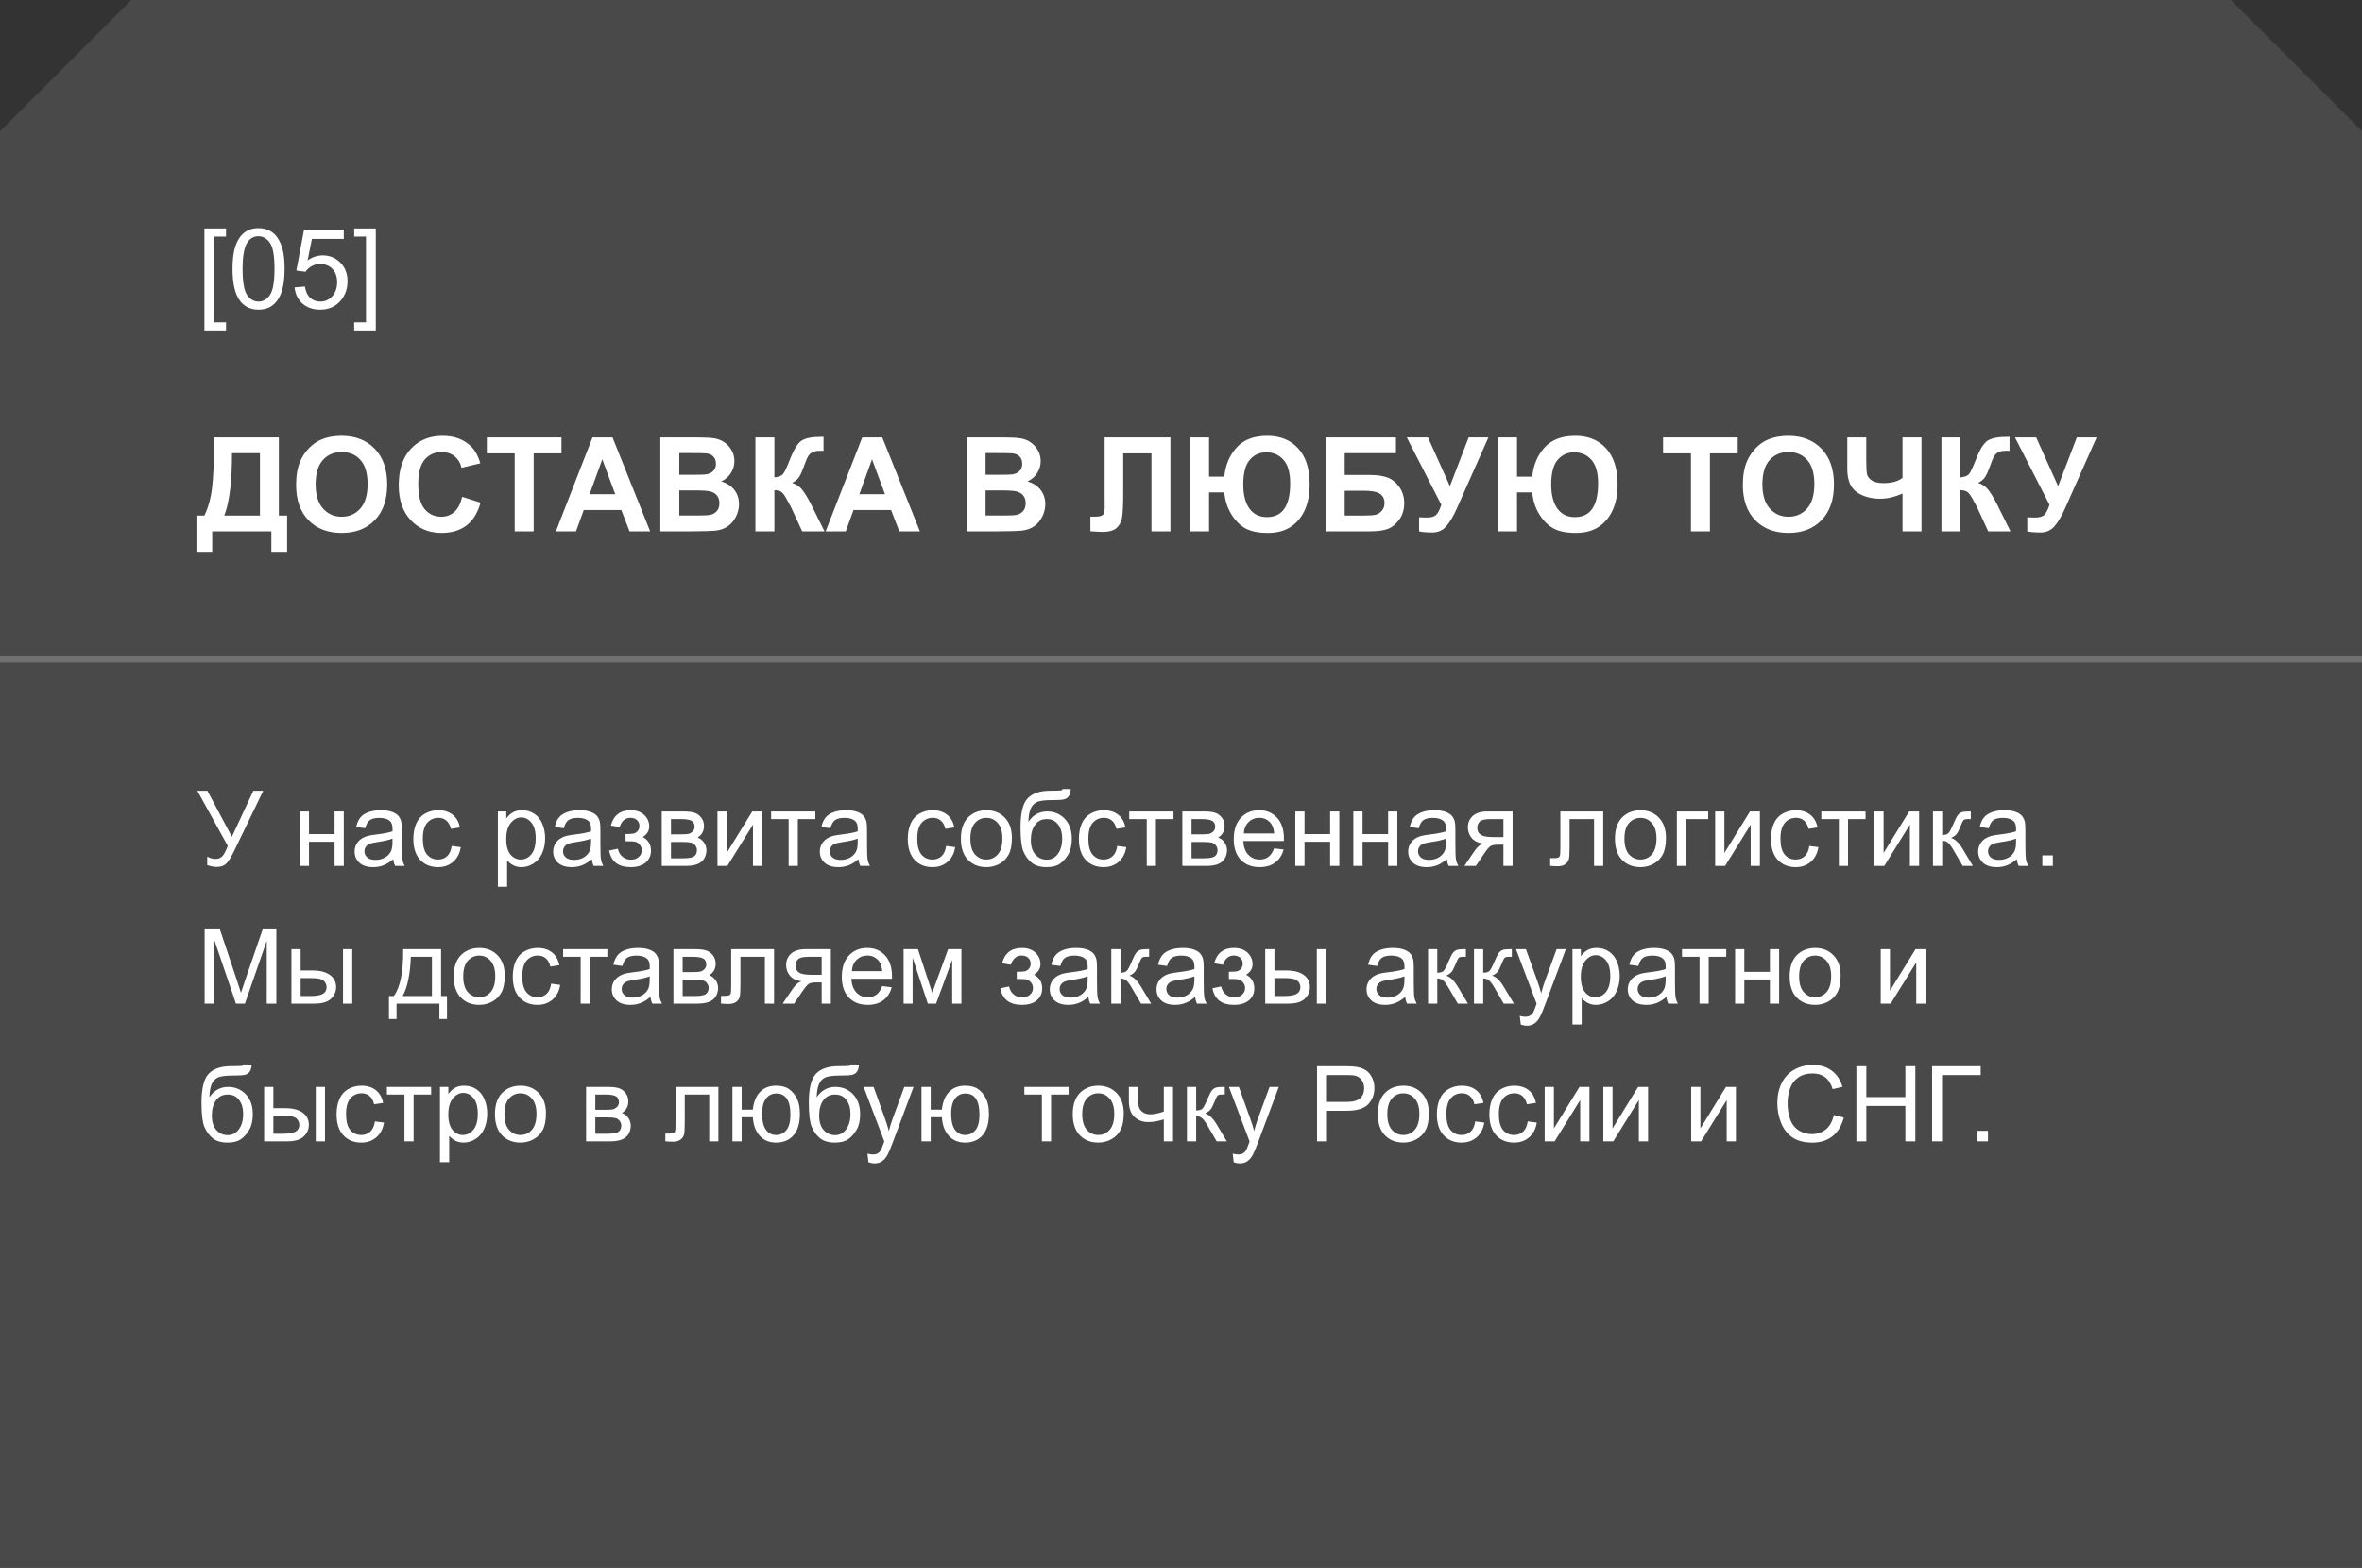 <?xml version="1.0" encoding="UTF-8"?> <svg xmlns="http://www.w3.org/2000/svg" width="360" height="239" viewBox="0 0 360 239" fill="none"><rect x="0" y="0" width="360" height="239" fill="#333333" stroke="none"/> <path d="M360 239H0V20L20 0H340L360 20V239Z" fill="#4A494A"></path> <path d="M32.607 66.684H42.5V78.598H43.76V84.125H41.357V81H32.344V84.125H29.941V78.598H31.152C31.745 77.374 32.135 75.954 32.324 74.34C32.513 72.719 32.607 70.671 32.607 68.197V66.684ZM35.361 69.086C35.361 73.435 34.967 76.606 34.18 78.598H39.619V69.086H35.361ZM45.127 73.93C45.127 72.471 45.345 71.247 45.781 70.258C46.107 69.529 46.55 68.874 47.109 68.295C47.676 67.716 48.294 67.286 48.965 67.006C49.857 66.628 50.885 66.439 52.051 66.439C54.16 66.439 55.846 67.094 57.109 68.402C58.379 69.711 59.014 71.531 59.014 73.861C59.014 76.172 58.385 77.982 57.129 79.291C55.872 80.593 54.193 81.244 52.09 81.244C49.961 81.244 48.268 80.596 47.012 79.301C45.755 77.999 45.127 76.208 45.127 73.93ZM48.105 73.832C48.105 75.453 48.48 76.684 49.228 77.523C49.977 78.357 50.928 78.773 52.08 78.773C53.232 78.773 54.176 78.36 54.912 77.533C55.654 76.7 56.025 75.453 56.025 73.793C56.025 72.152 55.664 70.928 54.941 70.121C54.225 69.314 53.272 68.91 52.08 68.91C50.889 68.91 49.928 69.32 49.199 70.141C48.47 70.954 48.105 72.185 48.105 73.832ZM70.439 75.736L73.242 76.625C72.812 78.188 72.096 79.35 71.094 80.111C70.098 80.867 68.831 81.244 67.295 81.244C65.394 81.244 63.831 80.596 62.607 79.301C61.383 77.999 60.772 76.221 60.772 73.969C60.772 71.586 61.387 69.737 62.617 68.422C63.848 67.1 65.466 66.439 67.471 66.439C69.222 66.439 70.644 66.957 71.738 67.992C72.389 68.604 72.878 69.483 73.203 70.629L70.342 71.312C70.172 70.57 69.818 69.984 69.277 69.555C68.743 69.125 68.092 68.91 67.324 68.91C66.263 68.91 65.4 69.291 64.736 70.053C64.079 70.814 63.75 72.048 63.75 73.754C63.75 75.564 64.076 76.853 64.727 77.621C65.378 78.389 66.224 78.773 67.266 78.773C68.034 78.773 68.695 78.529 69.248 78.041C69.801 77.553 70.199 76.784 70.439 75.736ZM78.447 81V69.106H74.199V66.684H85.576V69.106H81.338V81H78.447ZM99.092 81H95.947L94.697 77.748H88.975L87.793 81H84.727L90.303 66.684H93.359L99.092 81ZM93.769 75.336L91.797 70.023L89.863 75.336H93.769ZM100.645 66.684H106.367C107.5 66.684 108.343 66.732 108.896 66.83C109.456 66.921 109.954 67.117 110.391 67.416C110.833 67.716 111.201 68.116 111.494 68.617C111.787 69.112 111.934 69.669 111.934 70.287C111.934 70.958 111.751 71.573 111.387 72.133C111.029 72.693 110.54 73.113 109.922 73.393C110.794 73.647 111.465 74.079 111.934 74.691C112.402 75.303 112.637 76.023 112.637 76.85C112.637 77.501 112.484 78.135 112.178 78.754C111.878 79.366 111.465 79.857 110.938 80.228C110.417 80.593 109.772 80.818 109.004 80.902C108.522 80.954 107.36 80.987 105.518 81H100.645V66.684ZM103.535 69.066V72.377H105.43C106.556 72.377 107.256 72.361 107.529 72.328C108.024 72.269 108.411 72.1 108.691 71.82C108.978 71.534 109.121 71.159 109.121 70.697C109.121 70.255 108.997 69.897 108.75 69.623C108.509 69.343 108.148 69.174 107.666 69.115C107.38 69.083 106.556 69.066 105.195 69.066H103.535ZM103.535 74.76V78.588H106.211C107.253 78.588 107.913 78.559 108.193 78.5C108.623 78.422 108.971 78.233 109.238 77.934C109.512 77.628 109.648 77.221 109.648 76.713C109.648 76.283 109.544 75.919 109.336 75.619C109.128 75.32 108.825 75.102 108.428 74.965C108.037 74.828 107.184 74.76 105.869 74.76H103.535ZM115.137 66.684H118.027V72.777C118.672 72.712 119.108 72.546 119.336 72.279C119.564 72.012 119.915 71.27 120.391 70.053C120.99 68.503 121.592 67.54 122.197 67.162C122.796 66.784 123.763 66.596 125.098 66.596C125.163 66.596 125.303 66.592 125.518 66.586V68.725L125.107 68.715C124.515 68.715 124.082 68.79 123.809 68.939C123.535 69.083 123.314 69.304 123.145 69.603C122.975 69.903 122.725 70.518 122.393 71.449C122.217 71.944 122.025 72.357 121.816 72.689C121.615 73.022 121.253 73.334 120.732 73.627C121.377 73.809 121.908 74.177 122.324 74.731C122.747 75.284 123.21 76.065 123.711 77.074L125.664 81H122.266L120.557 77.299C120.531 77.247 120.475 77.146 120.391 76.996C120.358 76.944 120.238 76.719 120.029 76.322C119.658 75.619 119.352 75.18 119.111 75.004C118.877 74.828 118.516 74.737 118.027 74.731V81H115.137V66.684ZM140.205 81H137.061L135.811 77.748H130.088L128.906 81H125.84L131.416 66.684H134.473L140.205 81ZM134.883 75.336L132.91 70.023L130.977 75.336H134.883ZM147.324 66.684H153.047C154.18 66.684 155.023 66.732 155.576 66.83C156.136 66.921 156.634 67.117 157.07 67.416C157.513 67.716 157.881 68.116 158.174 68.617C158.467 69.112 158.613 69.669 158.613 70.287C158.613 70.958 158.431 71.573 158.066 72.133C157.708 72.693 157.22 73.113 156.602 73.393C157.474 73.647 158.145 74.079 158.613 74.691C159.082 75.303 159.316 76.023 159.316 76.85C159.316 77.501 159.163 78.135 158.857 78.754C158.558 79.366 158.145 79.857 157.617 80.228C157.096 80.593 156.452 80.818 155.684 80.902C155.202 80.954 154.04 80.987 152.197 81H147.324V66.684ZM150.215 69.066V72.377H152.109C153.236 72.377 153.936 72.361 154.209 72.328C154.704 72.269 155.091 72.1 155.371 71.82C155.658 71.534 155.801 71.159 155.801 70.697C155.801 70.255 155.677 69.897 155.43 69.623C155.189 69.343 154.827 69.174 154.346 69.115C154.059 69.083 153.236 69.066 151.875 69.066H150.215ZM150.215 74.76V78.588H152.891C153.932 78.588 154.593 78.559 154.873 78.5C155.303 78.422 155.651 78.233 155.918 77.934C156.191 77.628 156.328 77.221 156.328 76.713C156.328 76.283 156.224 75.919 156.016 75.619C155.807 75.32 155.505 75.102 155.107 74.965C154.717 74.828 153.864 74.76 152.549 74.76H150.215ZM168.359 66.684H178.389V81H175.498V69.106H171.191V75.219C171.191 76.97 171.133 78.194 171.016 78.891C170.898 79.581 170.612 80.121 170.156 80.512C169.707 80.896 169.001 81.088 168.037 81.088C167.699 81.088 167.083 81.055 166.191 80.99V78.754L166.836 78.764C167.441 78.764 167.848 78.682 168.057 78.519C168.265 78.357 168.369 77.956 168.369 77.318L168.359 74.857V66.684ZM181.387 66.684H184.277V72.66H186.602C186.771 70.896 187.393 69.418 188.467 68.227C189.541 67.035 191.104 66.439 193.154 66.439C195.127 66.439 196.696 67.078 197.861 68.353C199.027 69.63 199.609 71.453 199.609 73.822C199.609 75.372 199.355 76.697 198.848 77.797C198.34 78.891 197.62 79.74 196.689 80.346C195.765 80.945 194.613 81.244 193.232 81.244C191.826 81.244 190.706 81.023 189.873 80.58C189.046 80.137 188.32 79.421 187.695 78.432C187.077 77.442 186.712 76.319 186.602 75.062H184.277V81H181.387V66.684ZM189.492 73.861C189.492 75.45 189.808 76.677 190.439 77.543C191.071 78.402 191.96 78.832 193.105 78.832C194.284 78.832 195.166 78.406 195.752 77.553C196.344 76.693 196.641 75.408 196.641 73.695C196.641 72.055 196.299 70.853 195.615 70.092C194.938 69.33 194.069 68.949 193.008 68.949C191.973 68.949 191.126 69.337 190.469 70.111C189.818 70.88 189.492 72.13 189.492 73.861ZM202.061 66.684H212.764V69.086H204.951V72.406H208.818C209.886 72.406 210.771 72.537 211.475 72.797C212.178 73.057 212.777 73.539 213.271 74.242C213.773 74.945 214.023 75.769 214.023 76.713C214.023 77.683 213.773 78.513 213.271 79.203C212.77 79.893 212.197 80.365 211.553 80.619C210.915 80.873 210.003 81 208.818 81H202.061V66.684ZM204.951 78.598H207.764C208.662 78.598 209.294 78.555 209.658 78.471C210.023 78.38 210.339 78.178 210.605 77.865C210.879 77.553 211.016 77.169 211.016 76.713C211.016 76.049 210.778 75.567 210.303 75.268C209.834 74.962 209.03 74.809 207.891 74.809H204.951V78.598ZM214.414 66.684H217.646L220.986 74.115L223.838 66.684H226.855L222.021 77.562C221.494 78.741 220.957 79.639 220.41 80.258C219.863 80.87 219.157 81.176 218.291 81.176C217.438 81.176 216.771 81.12 216.289 81.01V78.861C216.699 78.887 217.07 78.9 217.402 78.9C218.073 78.9 218.551 78.78 218.838 78.539C219.131 78.292 219.411 77.764 219.678 76.957L214.414 66.684ZM228.32 66.684H231.211V72.66H233.535C233.704 70.896 234.326 69.418 235.4 68.227C236.475 67.035 238.037 66.439 240.088 66.439C242.061 66.439 243.63 67.078 244.795 68.353C245.96 69.63 246.543 71.453 246.543 73.822C246.543 75.372 246.289 76.697 245.781 77.797C245.273 78.891 244.554 79.74 243.623 80.346C242.699 80.945 241.546 81.244 240.166 81.244C238.76 81.244 237.64 81.023 236.807 80.58C235.98 80.137 235.254 79.421 234.629 78.432C234.01 77.442 233.646 76.319 233.535 75.062H231.211V81H228.32V66.684ZM236.426 73.861C236.426 75.45 236.742 76.677 237.373 77.543C238.005 78.402 238.893 78.832 240.039 78.832C241.217 78.832 242.1 78.406 242.686 77.553C243.278 76.693 243.574 75.408 243.574 73.695C243.574 72.055 243.232 70.853 242.549 70.092C241.872 69.33 241.003 68.949 239.941 68.949C238.906 68.949 238.06 69.337 237.402 70.111C236.751 70.88 236.426 72.13 236.426 73.861ZM257.725 81V69.106H253.477V66.684H264.854V69.106H260.615V81H257.725ZM265.635 73.93C265.635 72.471 265.853 71.247 266.289 70.258C266.615 69.529 267.057 68.874 267.617 68.295C268.184 67.716 268.802 67.286 269.473 67.006C270.365 66.628 271.393 66.439 272.559 66.439C274.668 66.439 276.354 67.094 277.617 68.402C278.887 69.711 279.521 71.531 279.521 73.861C279.521 76.172 278.893 77.982 277.637 79.291C276.38 80.593 274.701 81.244 272.598 81.244C270.469 81.244 268.776 80.596 267.52 79.301C266.263 77.999 265.635 76.208 265.635 73.93ZM268.613 73.832C268.613 75.453 268.988 76.684 269.736 77.523C270.485 78.357 271.436 78.773 272.588 78.773C273.74 78.773 274.684 78.36 275.42 77.533C276.162 76.7 276.533 75.453 276.533 73.793C276.533 72.152 276.172 70.928 275.449 70.121C274.733 69.314 273.779 68.91 272.588 68.91C271.396 68.91 270.436 69.32 269.707 70.141C268.978 70.954 268.613 72.185 268.613 73.832ZM281.553 66.684H284.443V70.102C284.443 71.208 284.482 71.944 284.561 72.309C284.645 72.667 284.889 72.979 285.293 73.246C285.697 73.513 286.289 73.647 287.07 73.647C287.689 73.647 288.239 73.581 288.721 73.451C289.202 73.314 289.619 73.116 289.971 72.856V66.684H292.861V81H289.971V75.238C289.385 75.499 288.809 75.697 288.242 75.834C287.676 75.964 287.119 76.029 286.572 76.029C285.146 76.029 283.952 75.694 282.988 75.023C282.031 74.346 281.553 73.178 281.553 71.518V66.684ZM295.898 66.684H298.789V72.777C299.434 72.712 299.87 72.546 300.098 72.279C300.326 72.012 300.677 71.27 301.152 70.053C301.751 68.503 302.354 67.54 302.959 67.162C303.558 66.784 304.525 66.596 305.859 66.596C305.924 66.596 306.064 66.592 306.279 66.586V68.725L305.869 68.715C305.277 68.715 304.844 68.79 304.57 68.939C304.297 69.083 304.076 69.304 303.906 69.603C303.737 69.903 303.486 70.518 303.154 71.449C302.979 71.944 302.786 72.357 302.578 72.689C302.376 73.022 302.015 73.334 301.494 73.627C302.139 73.809 302.669 74.177 303.086 74.731C303.509 75.284 303.971 76.065 304.473 77.074L306.426 81H303.027L301.318 77.299C301.292 77.247 301.237 77.146 301.152 76.996C301.12 76.944 300.999 76.719 300.791 76.322C300.42 75.619 300.114 75.18 299.873 75.004C299.639 74.828 299.277 74.737 298.789 74.731V81H295.898V66.684ZM307.109 66.684H310.342L313.682 74.115L316.533 66.684H319.551L314.717 77.562C314.189 78.741 313.652 79.639 313.105 80.258C312.559 80.87 311.852 81.176 310.986 81.176C310.133 81.176 309.466 81.12 308.984 81.01V78.861C309.395 78.887 309.766 78.9 310.098 78.9C310.768 78.9 311.247 78.78 311.533 78.539C311.826 78.292 312.106 77.764 312.373 76.957L307.109 66.684Z" fill="white"></path> <path d="M31.154 50.378V34.831H34.449V36.068H32.648V49.142H34.449V50.378H31.154ZM35.437 40.998C35.437 39.56 35.584 38.403 35.877 37.529C36.176 36.649 36.616 35.971 37.197 35.495C37.783 35.019 38.519 34.781 39.405 34.781C40.058 34.781 40.63 34.914 41.123 35.18C41.616 35.44 42.022 35.819 42.343 36.317C42.664 36.809 42.916 37.413 43.099 38.127C43.281 38.835 43.373 39.792 43.373 40.998C43.373 42.426 43.226 43.58 42.933 44.46C42.639 45.334 42.199 46.012 41.613 46.494C41.032 46.97 40.296 47.208 39.405 47.208C38.232 47.208 37.31 46.787 36.641 45.946C35.838 44.933 35.437 43.284 35.437 40.998ZM36.973 40.998C36.973 42.996 37.205 44.327 37.67 44.991C38.14 45.65 38.719 45.979 39.405 45.979C40.091 45.979 40.666 45.647 41.131 44.983C41.602 44.319 41.837 42.991 41.837 40.998C41.837 38.995 41.602 37.664 41.131 37.006C40.666 36.347 40.085 36.018 39.388 36.018C38.702 36.018 38.154 36.309 37.745 36.89C37.23 37.631 36.973 39.001 36.973 40.998ZM44.9 43.812L46.469 43.68C46.585 44.443 46.853 45.019 47.274 45.406C47.7 45.788 48.212 45.979 48.81 45.979C49.529 45.979 50.138 45.708 50.636 45.166C51.134 44.623 51.383 43.904 51.383 43.007C51.383 42.155 51.142 41.483 50.661 40.99C50.185 40.498 49.559 40.252 48.785 40.252C48.303 40.252 47.869 40.362 47.481 40.584C47.094 40.799 46.79 41.081 46.568 41.43L45.166 41.248L46.344 34.997H52.395V36.425H47.54L46.884 39.695C47.614 39.186 48.381 38.932 49.183 38.932C50.246 38.932 51.142 39.3 51.873 40.036C52.603 40.772 52.968 41.718 52.968 42.874C52.968 43.976 52.647 44.928 52.005 45.73C51.225 46.715 50.16 47.208 48.81 47.208C47.703 47.208 46.798 46.898 46.095 46.278C45.398 45.658 44.999 44.836 44.9 43.812ZM57.276 50.378H53.981V49.142H55.782V36.068H53.981V34.831H57.276V50.378Z" fill="white"></path> <path d="M30.078 120.547H31.609L35.344 127.562L38.609 120.547H40.117L35.82 129.453C35.284 130.568 34.844 131.297 34.5 131.641C34.156 131.984 33.664 132.156 33.023 132.156C32.633 132.156 32.154 132.065 31.586 131.883V130.586C31.992 130.82 32.422 130.938 32.875 130.938C33.245 130.938 33.562 130.82 33.828 130.586C34.099 130.346 34.396 129.805 34.719 128.961L30.078 120.547ZM45.688 123.703H47.094V127.156H50.992V123.703H52.398V132H50.992V128.32H47.094V132H45.688V123.703ZM59.938 130.977C59.417 131.419 58.914 131.732 58.43 131.914C57.95 132.096 57.435 132.188 56.883 132.188C55.971 132.188 55.271 131.966 54.781 131.523C54.292 131.076 54.047 130.505 54.047 129.812C54.047 129.406 54.138 129.036 54.32 128.703C54.508 128.365 54.75 128.094 55.047 127.891C55.349 127.688 55.688 127.534 56.062 127.43C56.339 127.357 56.755 127.286 57.312 127.219C58.448 127.083 59.284 126.922 59.82 126.734C59.825 126.542 59.828 126.419 59.828 126.367C59.828 125.794 59.695 125.391 59.43 125.156C59.07 124.839 58.536 124.68 57.828 124.68C57.167 124.68 56.677 124.797 56.359 125.031C56.047 125.26 55.815 125.669 55.664 126.258L54.289 126.07C54.414 125.482 54.62 125.008 54.906 124.648C55.193 124.284 55.607 124.005 56.148 123.812C56.69 123.615 57.318 123.516 58.031 123.516C58.74 123.516 59.315 123.599 59.758 123.766C60.2 123.932 60.526 124.143 60.734 124.398C60.943 124.648 61.089 124.966 61.172 125.352C61.219 125.591 61.242 126.023 61.242 126.648V128.523C61.242 129.831 61.271 130.659 61.328 131.008C61.391 131.352 61.51 131.682 61.688 132H60.219C60.073 131.708 59.979 131.367 59.938 130.977ZM59.82 127.836C59.31 128.044 58.544 128.221 57.523 128.367C56.945 128.451 56.536 128.544 56.297 128.648C56.057 128.753 55.872 128.906 55.742 129.109C55.612 129.307 55.547 129.529 55.547 129.773C55.547 130.148 55.688 130.461 55.969 130.711C56.255 130.961 56.672 131.086 57.219 131.086C57.76 131.086 58.242 130.969 58.664 130.734C59.086 130.495 59.396 130.169 59.594 129.758C59.745 129.44 59.82 128.971 59.82 128.352V127.836ZM68.844 128.961L70.227 129.141C70.076 130.094 69.688 130.841 69.062 131.383C68.443 131.919 67.68 132.188 66.773 132.188C65.638 132.188 64.724 131.818 64.031 131.078C63.344 130.333 63 129.268 63 127.883C63 126.987 63.148 126.203 63.445 125.531C63.742 124.859 64.193 124.357 64.797 124.023C65.406 123.685 66.068 123.516 66.781 123.516C67.682 123.516 68.419 123.745 68.992 124.203C69.565 124.656 69.932 125.302 70.094 126.141L68.727 126.352C68.596 125.794 68.365 125.375 68.031 125.094C67.703 124.812 67.305 124.672 66.836 124.672C66.128 124.672 65.552 124.927 65.109 125.438C64.667 125.943 64.445 126.745 64.445 127.844C64.445 128.958 64.659 129.768 65.086 130.273C65.513 130.779 66.07 131.031 66.758 131.031C67.31 131.031 67.771 130.862 68.141 130.523C68.51 130.185 68.745 129.664 68.844 128.961ZM75.883 135.18V123.703H77.164V124.781C77.466 124.359 77.807 124.044 78.188 123.836C78.568 123.622 79.029 123.516 79.57 123.516C80.279 123.516 80.904 123.698 81.445 124.062C81.987 124.427 82.396 124.943 82.672 125.609C82.948 126.271 83.086 126.997 83.086 127.789C83.086 128.638 82.932 129.404 82.625 130.086C82.323 130.763 81.88 131.284 81.297 131.648C80.719 132.008 80.109 132.188 79.469 132.188C79 132.188 78.578 132.089 78.203 131.891C77.833 131.693 77.529 131.443 77.289 131.141V135.18H75.883ZM77.156 127.898C77.156 128.966 77.372 129.755 77.805 130.266C78.237 130.776 78.76 131.031 79.375 131.031C80 131.031 80.534 130.768 80.977 130.242C81.424 129.711 81.648 128.891 81.648 127.781C81.648 126.724 81.43 125.932 80.992 125.406C80.56 124.88 80.042 124.617 79.438 124.617C78.838 124.617 78.307 124.898 77.844 125.461C77.385 126.018 77.156 126.831 77.156 127.898ZM90.203 130.977C89.682 131.419 89.18 131.732 88.695 131.914C88.216 132.096 87.701 132.188 87.148 132.188C86.237 132.188 85.537 131.966 85.047 131.523C84.557 131.076 84.312 130.505 84.312 129.812C84.312 129.406 84.404 129.036 84.586 128.703C84.773 128.365 85.016 128.094 85.312 127.891C85.615 127.688 85.953 127.534 86.328 127.43C86.604 127.357 87.021 127.286 87.578 127.219C88.713 127.083 89.549 126.922 90.086 126.734C90.091 126.542 90.094 126.419 90.094 126.367C90.094 125.794 89.961 125.391 89.695 125.156C89.336 124.839 88.802 124.68 88.094 124.68C87.432 124.68 86.943 124.797 86.625 125.031C86.312 125.26 86.081 125.669 85.93 126.258L84.555 126.07C84.68 125.482 84.885 125.008 85.172 124.648C85.458 124.284 85.872 124.005 86.414 123.812C86.956 123.615 87.583 123.516 88.297 123.516C89.005 123.516 89.581 123.599 90.023 123.766C90.466 123.932 90.792 124.143 91 124.398C91.208 124.648 91.354 124.966 91.438 125.352C91.484 125.591 91.508 126.023 91.508 126.648V128.523C91.508 129.831 91.537 130.659 91.594 131.008C91.656 131.352 91.776 131.682 91.953 132H90.484C90.338 131.708 90.245 131.367 90.203 130.977ZM90.086 127.836C89.576 128.044 88.81 128.221 87.789 128.367C87.211 128.451 86.802 128.544 86.562 128.648C86.323 128.753 86.138 128.906 86.008 129.109C85.878 129.307 85.812 129.529 85.812 129.773C85.812 130.148 85.953 130.461 86.234 130.711C86.521 130.961 86.938 131.086 87.484 131.086C88.026 131.086 88.508 130.969 88.93 130.734C89.352 130.495 89.662 130.169 89.859 129.758C90.01 129.44 90.086 128.971 90.086 128.352V127.836ZM95.344 128.25V127.148C95.938 127.143 96.341 127.12 96.555 127.078C96.773 127.036 96.979 126.911 97.172 126.703C97.365 126.495 97.461 126.234 97.461 125.922C97.461 125.542 97.333 125.24 97.078 125.016C96.828 124.786 96.503 124.672 96.102 124.672C95.31 124.672 94.755 125.138 94.438 126.07L93.102 125.852C93.518 124.294 94.523 123.516 96.117 123.516C97.003 123.516 97.695 123.758 98.195 124.242C98.701 124.727 98.953 125.305 98.953 125.977C98.953 126.654 98.625 127.193 97.969 127.594C98.385 127.818 98.698 128.104 98.906 128.453C99.115 128.797 99.219 129.206 99.219 129.68C99.219 130.424 98.948 131.029 98.406 131.492C97.865 131.956 97.107 132.188 96.133 132.188C94.242 132.188 93.146 131.346 92.844 129.664L94.164 129.383C94.284 129.914 94.526 130.326 94.891 130.617C95.26 130.909 95.682 131.055 96.156 131.055C96.63 131.055 97.023 130.922 97.336 130.656C97.654 130.385 97.812 130.042 97.812 129.625C97.812 129.302 97.713 129.021 97.516 128.781C97.318 128.542 97.107 128.393 96.883 128.336C96.659 128.273 96.253 128.242 95.664 128.242C95.617 128.242 95.51 128.245 95.344 128.25ZM100.859 123.703H104.102C104.898 123.703 105.49 123.771 105.875 123.906C106.266 124.036 106.599 124.279 106.875 124.633C107.156 124.987 107.297 125.411 107.297 125.906C107.297 126.302 107.214 126.648 107.047 126.945C106.885 127.237 106.641 127.482 106.312 127.68C106.703 127.81 107.026 128.055 107.281 128.414C107.542 128.768 107.672 129.19 107.672 129.68C107.62 130.466 107.339 131.049 106.828 131.43C106.318 131.81 105.576 132 104.602 132H100.859V123.703ZM102.266 127.195H103.766C104.365 127.195 104.776 127.164 105 127.102C105.224 127.039 105.424 126.914 105.602 126.727C105.779 126.534 105.867 126.305 105.867 126.039C105.867 125.602 105.711 125.297 105.398 125.125C105.091 124.953 104.562 124.867 103.812 124.867H102.266V127.195ZM102.266 130.844H104.117C104.914 130.844 105.461 130.753 105.758 130.57C106.055 130.383 106.211 130.062 106.227 129.609C106.227 129.344 106.141 129.099 105.969 128.875C105.797 128.646 105.573 128.503 105.297 128.445C105.021 128.383 104.578 128.352 103.969 128.352H102.266V130.844ZM109.352 123.703H110.758V130.031L114.656 123.703H116.172V132H114.766V125.711L110.867 132H109.352V123.703ZM117.531 123.703H124.273V124.867H121.602V132H120.203V124.867H117.531V123.703ZM130.844 130.977C130.323 131.419 129.82 131.732 129.336 131.914C128.857 132.096 128.341 132.188 127.789 132.188C126.878 132.188 126.177 131.966 125.688 131.523C125.198 131.076 124.953 130.505 124.953 129.812C124.953 129.406 125.044 129.036 125.227 128.703C125.414 128.365 125.656 128.094 125.953 127.891C126.255 127.688 126.594 127.534 126.969 127.43C127.245 127.357 127.661 127.286 128.219 127.219C129.354 127.083 130.19 126.922 130.727 126.734C130.732 126.542 130.734 126.419 130.734 126.367C130.734 125.794 130.602 125.391 130.336 125.156C129.977 124.839 129.443 124.68 128.734 124.68C128.073 124.68 127.583 124.797 127.266 125.031C126.953 125.26 126.721 125.669 126.57 126.258L125.195 126.07C125.32 125.482 125.526 125.008 125.812 124.648C126.099 124.284 126.513 124.005 127.055 123.812C127.596 123.615 128.224 123.516 128.938 123.516C129.646 123.516 130.221 123.599 130.664 123.766C131.107 123.932 131.432 124.143 131.641 124.398C131.849 124.648 131.995 124.966 132.078 125.352C132.125 125.591 132.148 126.023 132.148 126.648V128.523C132.148 129.831 132.177 130.659 132.234 131.008C132.297 131.352 132.417 131.682 132.594 132H131.125C130.979 131.708 130.885 131.367 130.844 130.977ZM130.727 127.836C130.216 128.044 129.451 128.221 128.43 128.367C127.852 128.451 127.443 128.544 127.203 128.648C126.964 128.753 126.779 128.906 126.648 129.109C126.518 129.307 126.453 129.529 126.453 129.773C126.453 130.148 126.594 130.461 126.875 130.711C127.161 130.961 127.578 131.086 128.125 131.086C128.667 131.086 129.148 130.969 129.57 130.734C129.992 130.495 130.302 130.169 130.5 129.758C130.651 129.44 130.727 128.971 130.727 128.352V127.836ZM144.203 128.961L145.586 129.141C145.435 130.094 145.047 130.841 144.422 131.383C143.802 131.919 143.039 132.188 142.133 132.188C140.997 132.188 140.083 131.818 139.391 131.078C138.703 130.333 138.359 129.268 138.359 127.883C138.359 126.987 138.508 126.203 138.805 125.531C139.102 124.859 139.552 124.357 140.156 124.023C140.766 123.685 141.427 123.516 142.141 123.516C143.042 123.516 143.779 123.745 144.352 124.203C144.924 124.656 145.292 125.302 145.453 126.141L144.086 126.352C143.956 125.794 143.724 125.375 143.391 125.094C143.062 124.812 142.664 124.672 142.195 124.672C141.487 124.672 140.911 124.927 140.469 125.438C140.026 125.943 139.805 126.745 139.805 127.844C139.805 128.958 140.018 129.768 140.445 130.273C140.872 130.779 141.43 131.031 142.117 131.031C142.669 131.031 143.13 130.862 143.5 130.523C143.87 130.185 144.104 129.664 144.203 128.961ZM146.453 127.852C146.453 126.315 146.88 125.177 147.734 124.438C148.448 123.823 149.318 123.516 150.344 123.516C151.484 123.516 152.417 123.891 153.141 124.641C153.865 125.385 154.227 126.417 154.227 127.734C154.227 128.802 154.065 129.643 153.742 130.258C153.424 130.867 152.958 131.341 152.344 131.68C151.734 132.018 151.068 132.188 150.344 132.188C149.182 132.188 148.242 131.815 147.523 131.07C146.81 130.326 146.453 129.253 146.453 127.852ZM147.898 127.852C147.898 128.914 148.13 129.711 148.594 130.242C149.057 130.768 149.641 131.031 150.344 131.031C151.042 131.031 151.622 130.766 152.086 130.234C152.549 129.703 152.781 128.893 152.781 127.805C152.781 126.779 152.547 126.003 152.078 125.477C151.615 124.945 151.036 124.68 150.344 124.68C149.641 124.68 149.057 124.943 148.594 125.469C148.13 125.995 147.898 126.789 147.898 127.852ZM161.961 120.273L163.203 120.289C163.146 120.846 163.021 121.234 162.828 121.453C162.641 121.672 162.396 121.812 162.094 121.875C161.797 121.938 161.211 121.969 160.336 121.969C159.174 121.969 158.383 122.081 157.961 122.305C157.539 122.529 157.234 122.888 157.047 123.383C156.865 123.872 156.763 124.505 156.742 125.281C157.096 124.755 157.51 124.362 157.984 124.102C158.458 123.836 158.992 123.703 159.586 123.703C160.674 123.703 161.576 124.078 162.289 124.828C163.003 125.573 163.359 126.583 163.359 127.859C163.359 128.828 163.18 129.622 162.82 130.242C162.461 130.862 162.034 131.341 161.539 131.68C161.049 132.018 160.38 132.188 159.531 132.188C158.547 132.188 157.781 131.964 157.234 131.516C156.688 131.062 156.268 130.484 155.977 129.781C155.685 129.078 155.539 127.854 155.539 126.109C155.539 123.917 155.909 122.44 156.648 121.68C157.393 120.919 158.536 120.539 160.078 120.539C161.036 120.539 161.581 120.523 161.711 120.492C161.841 120.461 161.924 120.388 161.961 120.273ZM161.891 127.82C161.891 126.956 161.685 126.247 161.273 125.695C160.867 125.143 160.292 124.867 159.547 124.867C158.771 124.867 158.172 125.159 157.75 125.742C157.328 126.326 157.117 127.104 157.117 128.078C157.117 129.042 157.349 129.779 157.812 130.289C158.281 130.799 158.857 131.055 159.539 131.055C160.237 131.055 160.802 130.76 161.234 130.172C161.672 129.578 161.891 128.794 161.891 127.82ZM170.281 128.961L171.664 129.141C171.513 130.094 171.125 130.841 170.5 131.383C169.88 131.919 169.117 132.188 168.211 132.188C167.076 132.188 166.161 131.818 165.469 131.078C164.781 130.333 164.438 129.268 164.438 127.883C164.438 126.987 164.586 126.203 164.883 125.531C165.18 124.859 165.63 124.357 166.234 124.023C166.844 123.685 167.505 123.516 168.219 123.516C169.12 123.516 169.857 123.745 170.43 124.203C171.003 124.656 171.37 125.302 171.531 126.141L170.164 126.352C170.034 125.794 169.802 125.375 169.469 125.094C169.141 124.812 168.742 124.672 168.273 124.672C167.565 124.672 166.99 124.927 166.547 125.438C166.104 125.943 165.883 126.745 165.883 127.844C165.883 128.958 166.096 129.768 166.523 130.273C166.951 130.779 167.508 131.031 168.195 131.031C168.747 131.031 169.208 130.862 169.578 130.523C169.948 130.185 170.182 129.664 170.281 128.961ZM172.109 123.703H178.852V124.867H176.18V132H174.781V124.867H172.109V123.703ZM180.203 123.703H183.445C184.242 123.703 184.833 123.771 185.219 123.906C185.609 124.036 185.943 124.279 186.219 124.633C186.5 124.987 186.641 125.411 186.641 125.906C186.641 126.302 186.557 126.648 186.391 126.945C186.229 127.237 185.984 127.482 185.656 127.68C186.047 127.81 186.37 128.055 186.625 128.414C186.885 128.768 187.016 129.19 187.016 129.68C186.964 130.466 186.682 131.049 186.172 131.43C185.661 131.81 184.919 132 183.945 132H180.203V123.703ZM181.609 127.195H183.109C183.708 127.195 184.12 127.164 184.344 127.102C184.568 127.039 184.768 126.914 184.945 126.727C185.122 126.534 185.211 126.305 185.211 126.039C185.211 125.602 185.055 125.297 184.742 125.125C184.435 124.953 183.906 124.867 183.156 124.867H181.609V127.195ZM181.609 130.844H183.461C184.258 130.844 184.805 130.753 185.102 130.57C185.398 130.383 185.555 130.062 185.57 129.609C185.57 129.344 185.484 129.099 185.312 128.875C185.141 128.646 184.917 128.503 184.641 128.445C184.365 128.383 183.922 128.352 183.312 128.352H181.609V130.844ZM194.188 129.328L195.641 129.508C195.411 130.357 194.987 131.016 194.367 131.484C193.747 131.953 192.956 132.188 191.992 132.188C190.779 132.188 189.815 131.815 189.102 131.07C188.393 130.32 188.039 129.271 188.039 127.922C188.039 126.526 188.398 125.443 189.117 124.672C189.836 123.901 190.768 123.516 191.914 123.516C193.023 123.516 193.93 123.893 194.633 124.648C195.336 125.404 195.688 126.466 195.688 127.836C195.688 127.919 195.685 128.044 195.68 128.211H189.492C189.544 129.122 189.802 129.82 190.266 130.305C190.729 130.789 191.307 131.031 192 131.031C192.516 131.031 192.956 130.896 193.32 130.625C193.685 130.354 193.974 129.922 194.188 129.328ZM189.57 127.055H194.203C194.141 126.357 193.964 125.833 193.672 125.484C193.224 124.943 192.643 124.672 191.93 124.672C191.284 124.672 190.74 124.888 190.297 125.32C189.859 125.753 189.617 126.331 189.57 127.055ZM197.422 123.703H198.828V127.156H202.727V123.703H204.133V132H202.727V128.32H198.828V132H197.422V123.703ZM206.266 123.703H207.672V127.156H211.57V123.703H212.977V132H211.57V128.32H207.672V132H206.266V123.703ZM220.516 130.977C219.995 131.419 219.492 131.732 219.008 131.914C218.529 132.096 218.013 132.188 217.461 132.188C216.549 132.188 215.849 131.966 215.359 131.523C214.87 131.076 214.625 130.505 214.625 129.812C214.625 129.406 214.716 129.036 214.898 128.703C215.086 128.365 215.328 128.094 215.625 127.891C215.927 127.688 216.266 127.534 216.641 127.43C216.917 127.357 217.333 127.286 217.891 127.219C219.026 127.083 219.862 126.922 220.398 126.734C220.404 126.542 220.406 126.419 220.406 126.367C220.406 125.794 220.273 125.391 220.008 125.156C219.648 124.839 219.115 124.68 218.406 124.68C217.745 124.68 217.255 124.797 216.938 125.031C216.625 125.26 216.393 125.669 216.242 126.258L214.867 126.07C214.992 125.482 215.198 125.008 215.484 124.648C215.771 124.284 216.185 124.005 216.727 123.812C217.268 123.615 217.896 123.516 218.609 123.516C219.318 123.516 219.893 123.599 220.336 123.766C220.779 123.932 221.104 124.143 221.312 124.398C221.521 124.648 221.667 124.966 221.75 125.352C221.797 125.591 221.82 126.023 221.82 126.648V128.523C221.82 129.831 221.849 130.659 221.906 131.008C221.969 131.352 222.089 131.682 222.266 132H220.797C220.651 131.708 220.557 131.367 220.516 130.977ZM220.398 127.836C219.888 128.044 219.122 128.221 218.102 128.367C217.523 128.451 217.115 128.544 216.875 128.648C216.635 128.753 216.451 128.906 216.32 129.109C216.19 129.307 216.125 129.529 216.125 129.773C216.125 130.148 216.266 130.461 216.547 130.711C216.833 130.961 217.25 131.086 217.797 131.086C218.339 131.086 218.82 130.969 219.242 130.734C219.664 130.495 219.974 130.169 220.172 129.758C220.323 129.44 220.398 128.971 220.398 128.352V127.836ZM230.539 123.703V132H229.141V128.766H228.328C227.833 128.766 227.464 128.831 227.219 128.961C226.979 129.086 226.628 129.495 226.164 130.188L224.938 132H223.195L224.711 129.766C225.174 129.083 225.635 128.698 226.094 128.609C225.292 128.5 224.695 128.211 224.305 127.742C223.919 127.273 223.727 126.734 223.727 126.125C223.727 125.406 223.979 124.823 224.484 124.375C224.995 123.927 225.732 123.703 226.695 123.703H230.539ZM229.141 124.867H227.141C226.302 124.867 225.76 124.997 225.516 125.258C225.276 125.518 225.156 125.823 225.156 126.172C225.156 126.667 225.333 127.031 225.688 127.266C226.047 127.495 226.68 127.609 227.586 127.609H229.141V124.867ZM237.82 123.703H244.352V132H242.953V124.867H239.227V129C239.227 129.964 239.195 130.599 239.133 130.906C239.07 131.214 238.898 131.482 238.617 131.711C238.336 131.94 237.93 132.055 237.398 132.055C237.07 132.055 236.693 132.034 236.266 131.992V130.82H236.883C237.174 130.82 237.383 130.792 237.508 130.734C237.633 130.672 237.716 130.576 237.758 130.445C237.799 130.315 237.82 129.891 237.82 129.172V123.703ZM246.141 127.852C246.141 126.315 246.568 125.177 247.422 124.438C248.135 123.823 249.005 123.516 250.031 123.516C251.172 123.516 252.104 123.891 252.828 124.641C253.552 125.385 253.914 126.417 253.914 127.734C253.914 128.802 253.753 129.643 253.43 130.258C253.112 130.867 252.646 131.341 252.031 131.68C251.422 132.018 250.755 132.188 250.031 132.188C248.87 132.188 247.93 131.815 247.211 131.07C246.497 130.326 246.141 129.253 246.141 127.852ZM247.586 127.852C247.586 128.914 247.818 129.711 248.281 130.242C248.745 130.768 249.328 131.031 250.031 131.031C250.729 131.031 251.31 130.766 251.773 130.234C252.237 129.703 252.469 128.893 252.469 127.805C252.469 126.779 252.234 126.003 251.766 125.477C251.302 124.945 250.724 124.68 250.031 124.68C249.328 124.68 248.745 124.943 248.281 125.469C247.818 125.995 247.586 126.789 247.586 127.852ZM255.578 123.703H260.352V124.867H256.984V132H255.578V123.703ZM261.414 123.703H262.82V130.031L266.719 123.703H268.234V132H266.828V125.711L262.93 132H261.414V123.703ZM275.766 128.961L277.148 129.141C276.997 130.094 276.609 130.841 275.984 131.383C275.365 131.919 274.602 132.188 273.695 132.188C272.56 132.188 271.646 131.818 270.953 131.078C270.266 130.333 269.922 129.268 269.922 127.883C269.922 126.987 270.07 126.203 270.367 125.531C270.664 124.859 271.115 124.357 271.719 124.023C272.328 123.685 272.99 123.516 273.703 123.516C274.604 123.516 275.341 123.745 275.914 124.203C276.487 124.656 276.854 125.302 277.016 126.141L275.648 126.352C275.518 125.794 275.286 125.375 274.953 125.094C274.625 124.812 274.227 124.672 273.758 124.672C273.049 124.672 272.474 124.927 272.031 125.438C271.589 125.943 271.367 126.745 271.367 127.844C271.367 128.958 271.581 129.768 272.008 130.273C272.435 130.779 272.992 131.031 273.68 131.031C274.232 131.031 274.693 130.862 275.062 130.523C275.432 130.185 275.667 129.664 275.766 128.961ZM277.594 123.703H284.336V124.867H281.664V132H280.266V124.867H277.594V123.703ZM285.68 123.703H287.086V130.031L290.984 123.703H292.5V132H291.094V125.711L287.195 132H285.68V123.703ZM294.609 123.703H296.016V127.289C296.464 127.289 296.776 127.203 296.953 127.031C297.135 126.859 297.401 126.359 297.75 125.531C298.026 124.875 298.25 124.443 298.422 124.234C298.594 124.026 298.792 123.885 299.016 123.812C299.24 123.74 299.599 123.703 300.094 123.703H300.375V124.867L299.984 124.859C299.615 124.859 299.378 124.914 299.273 125.023C299.164 125.138 298.997 125.479 298.773 126.047C298.56 126.589 298.365 126.964 298.188 127.172C298.01 127.38 297.737 127.57 297.367 127.742C297.971 127.904 298.565 128.466 299.148 129.43L300.688 132H299.141L297.641 129.43C297.333 128.914 297.065 128.576 296.836 128.414C296.607 128.247 296.333 128.164 296.016 128.164V132H294.609V123.703ZM307.391 130.977C306.87 131.419 306.367 131.732 305.883 131.914C305.404 132.096 304.888 132.188 304.336 132.188C303.424 132.188 302.724 131.966 302.234 131.523C301.745 131.076 301.5 130.505 301.5 129.812C301.5 129.406 301.591 129.036 301.773 128.703C301.961 128.365 302.203 128.094 302.5 127.891C302.802 127.688 303.141 127.534 303.516 127.43C303.792 127.357 304.208 127.286 304.766 127.219C305.901 127.083 306.737 126.922 307.273 126.734C307.279 126.542 307.281 126.419 307.281 126.367C307.281 125.794 307.148 125.391 306.883 125.156C306.523 124.839 305.99 124.68 305.281 124.68C304.62 124.68 304.13 124.797 303.812 125.031C303.5 125.26 303.268 125.669 303.117 126.258L301.742 126.07C301.867 125.482 302.073 125.008 302.359 124.648C302.646 124.284 303.06 124.005 303.602 123.812C304.143 123.615 304.771 123.516 305.484 123.516C306.193 123.516 306.768 123.599 307.211 123.766C307.654 123.932 307.979 124.143 308.188 124.398C308.396 124.648 308.542 124.966 308.625 125.352C308.672 125.591 308.695 126.023 308.695 126.648V128.523C308.695 129.831 308.724 130.659 308.781 131.008C308.844 131.352 308.964 131.682 309.141 132H307.672C307.526 131.708 307.432 131.367 307.391 130.977ZM307.273 127.836C306.763 128.044 305.997 128.221 304.977 128.367C304.398 128.451 303.99 128.544 303.75 128.648C303.51 128.753 303.326 128.906 303.195 129.109C303.065 129.307 303 129.529 303 129.773C303 130.148 303.141 130.461 303.422 130.711C303.708 130.961 304.125 131.086 304.672 131.086C305.214 131.086 305.695 130.969 306.117 130.734C306.539 130.495 306.849 130.169 307.047 129.758C307.198 129.44 307.273 128.971 307.273 128.352V127.836ZM311.281 132V130.398H312.883V132H311.281ZM31.188 153V141.547H33.469L36.18 149.656C36.43 150.411 36.612 150.977 36.727 151.352C36.857 150.935 37.06 150.323 37.336 149.516L40.078 141.547H42.117V153H40.656V143.414L37.328 153H35.961L32.648 143.25V153H31.188ZM52.281 144.703H53.688V153H52.281V144.703ZM44.414 144.703H45.82V147.945H47.602C48.763 147.945 49.656 148.172 50.281 148.625C50.911 149.073 51.227 149.693 51.227 150.484C51.227 151.177 50.964 151.771 50.438 152.266C49.917 152.755 49.081 153 47.93 153H44.414V144.703ZM45.82 151.844H47.297C48.188 151.844 48.823 151.734 49.203 151.516C49.583 151.297 49.773 150.956 49.773 150.492C49.773 150.133 49.633 149.812 49.352 149.531C49.07 149.25 48.448 149.109 47.484 149.109H45.82V151.844ZM61.445 144.703H67.227V151.844H68.125V155.352H66.969V153H60.438V155.352H59.281V151.844H60.023C61.013 150.5 61.487 148.12 61.445 144.703ZM62.617 145.867C62.513 148.56 62.096 150.552 61.367 151.844H65.828V145.867H62.617ZM69.156 148.852C69.156 147.315 69.583 146.177 70.438 145.438C71.151 144.823 72.021 144.516 73.047 144.516C74.188 144.516 75.12 144.891 75.844 145.641C76.568 146.385 76.93 147.417 76.93 148.734C76.93 149.802 76.768 150.643 76.445 151.258C76.128 151.867 75.662 152.341 75.047 152.68C74.438 153.018 73.771 153.188 73.047 153.188C71.885 153.188 70.945 152.815 70.227 152.07C69.513 151.326 69.156 150.253 69.156 148.852ZM70.602 148.852C70.602 149.914 70.833 150.711 71.297 151.242C71.76 151.768 72.344 152.031 73.047 152.031C73.745 152.031 74.326 151.766 74.789 151.234C75.253 150.703 75.484 149.893 75.484 148.805C75.484 147.779 75.25 147.003 74.781 146.477C74.318 145.945 73.74 145.68 73.047 145.68C72.344 145.68 71.76 145.943 71.297 146.469C70.833 146.995 70.602 147.789 70.602 148.852ZM84 149.961L85.383 150.141C85.232 151.094 84.844 151.841 84.219 152.383C83.599 152.919 82.836 153.188 81.93 153.188C80.794 153.188 79.88 152.818 79.188 152.078C78.5 151.333 78.156 150.268 78.156 148.883C78.156 147.987 78.305 147.203 78.602 146.531C78.898 145.859 79.349 145.357 79.953 145.023C80.562 144.685 81.224 144.516 81.938 144.516C82.838 144.516 83.576 144.745 84.148 145.203C84.721 145.656 85.088 146.302 85.25 147.141L83.883 147.352C83.753 146.794 83.521 146.375 83.188 146.094C82.859 145.812 82.461 145.672 81.992 145.672C81.284 145.672 80.708 145.927 80.266 146.438C79.823 146.943 79.602 147.745 79.602 148.844C79.602 149.958 79.815 150.768 80.242 151.273C80.669 151.779 81.227 152.031 81.914 152.031C82.466 152.031 82.927 151.862 83.297 151.523C83.667 151.185 83.901 150.664 84 149.961ZM85.828 144.703H92.57V145.867H89.898V153H88.5V145.867H85.828V144.703ZM99.141 151.977C98.62 152.419 98.117 152.732 97.633 152.914C97.154 153.096 96.638 153.188 96.086 153.188C95.174 153.188 94.474 152.966 93.984 152.523C93.495 152.076 93.25 151.505 93.25 150.812C93.25 150.406 93.341 150.036 93.523 149.703C93.711 149.365 93.953 149.094 94.25 148.891C94.552 148.688 94.891 148.534 95.266 148.43C95.542 148.357 95.958 148.286 96.516 148.219C97.651 148.083 98.487 147.922 99.023 147.734C99.029 147.542 99.031 147.419 99.031 147.367C99.031 146.794 98.898 146.391 98.633 146.156C98.273 145.839 97.74 145.68 97.031 145.68C96.37 145.68 95.88 145.797 95.562 146.031C95.25 146.26 95.018 146.669 94.867 147.258L93.492 147.07C93.617 146.482 93.823 146.008 94.109 145.648C94.396 145.284 94.81 145.005 95.352 144.812C95.893 144.615 96.521 144.516 97.234 144.516C97.943 144.516 98.518 144.599 98.961 144.766C99.404 144.932 99.729 145.143 99.938 145.398C100.146 145.648 100.292 145.966 100.375 146.352C100.422 146.591 100.445 147.023 100.445 147.648V149.523C100.445 150.831 100.474 151.659 100.531 152.008C100.594 152.352 100.714 152.682 100.891 153H99.422C99.276 152.708 99.182 152.367 99.141 151.977ZM99.023 148.836C98.513 149.044 97.747 149.221 96.727 149.367C96.148 149.451 95.74 149.544 95.5 149.648C95.26 149.753 95.076 149.906 94.945 150.109C94.815 150.307 94.75 150.529 94.75 150.773C94.75 151.148 94.891 151.461 95.172 151.711C95.458 151.961 95.875 152.086 96.422 152.086C96.963 152.086 97.445 151.969 97.867 151.734C98.289 151.495 98.599 151.169 98.797 150.758C98.948 150.44 99.023 149.971 99.023 149.352V148.836ZM102.641 144.703H105.883C106.68 144.703 107.271 144.771 107.656 144.906C108.047 145.036 108.38 145.279 108.656 145.633C108.938 145.987 109.078 146.411 109.078 146.906C109.078 147.302 108.995 147.648 108.828 147.945C108.667 148.237 108.422 148.482 108.094 148.68C108.484 148.81 108.807 149.055 109.062 149.414C109.323 149.768 109.453 150.19 109.453 150.68C109.401 151.466 109.12 152.049 108.609 152.43C108.099 152.81 107.357 153 106.383 153H102.641V144.703ZM104.047 148.195H105.547C106.146 148.195 106.557 148.164 106.781 148.102C107.005 148.039 107.206 147.914 107.383 147.727C107.56 147.534 107.648 147.305 107.648 147.039C107.648 146.602 107.492 146.297 107.18 146.125C106.872 145.953 106.344 145.867 105.594 145.867H104.047V148.195ZM104.047 151.844H105.898C106.695 151.844 107.242 151.753 107.539 151.57C107.836 151.383 107.992 151.062 108.008 150.609C108.008 150.344 107.922 150.099 107.75 149.875C107.578 149.646 107.354 149.503 107.078 149.445C106.802 149.383 106.359 149.352 105.75 149.352H104.047V151.844ZM111.445 144.703H117.977V153H116.578V145.867H112.852V150C112.852 150.964 112.82 151.599 112.758 151.906C112.695 152.214 112.523 152.482 112.242 152.711C111.961 152.94 111.555 153.055 111.023 153.055C110.695 153.055 110.318 153.034 109.891 152.992V151.82H110.508C110.799 151.82 111.008 151.792 111.133 151.734C111.258 151.672 111.341 151.576 111.383 151.445C111.424 151.315 111.445 150.891 111.445 150.172V144.703ZM126.633 144.703V153H125.234V149.766H124.422C123.927 149.766 123.557 149.831 123.312 149.961C123.073 150.086 122.721 150.495 122.258 151.188L121.031 153H119.289L120.805 150.766C121.268 150.083 121.729 149.698 122.188 149.609C121.385 149.5 120.789 149.211 120.398 148.742C120.013 148.273 119.82 147.734 119.82 147.125C119.82 146.406 120.073 145.823 120.578 145.375C121.089 144.927 121.826 144.703 122.789 144.703H126.633ZM125.234 145.867H123.234C122.396 145.867 121.854 145.997 121.609 146.258C121.37 146.518 121.25 146.823 121.25 147.172C121.25 147.667 121.427 148.031 121.781 148.266C122.141 148.495 122.773 148.609 123.68 148.609H125.234V145.867ZM134.453 150.328L135.906 150.508C135.677 151.357 135.253 152.016 134.633 152.484C134.013 152.953 133.221 153.188 132.258 153.188C131.044 153.188 130.081 152.815 129.367 152.07C128.659 151.32 128.305 150.271 128.305 148.922C128.305 147.526 128.664 146.443 129.383 145.672C130.102 144.901 131.034 144.516 132.18 144.516C133.289 144.516 134.195 144.893 134.898 145.648C135.602 146.404 135.953 147.466 135.953 148.836C135.953 148.919 135.951 149.044 135.945 149.211H129.758C129.81 150.122 130.068 150.82 130.531 151.305C130.995 151.789 131.573 152.031 132.266 152.031C132.781 152.031 133.221 151.896 133.586 151.625C133.951 151.354 134.24 150.922 134.453 150.328ZM129.836 148.055H134.469C134.406 147.357 134.229 146.833 133.938 146.484C133.49 145.943 132.909 145.672 132.195 145.672C131.549 145.672 131.005 145.888 130.562 146.32C130.125 146.753 129.883 147.331 129.836 148.055ZM137.719 144.703H139.906L142.086 151.344L144.508 144.703H146.531V153H145.125V146.32L142.672 153H141.414L139.094 146V153H137.719V144.703ZM154.969 149.25V148.148C155.562 148.143 155.966 148.12 156.18 148.078C156.398 148.036 156.604 147.911 156.797 147.703C156.99 147.495 157.086 147.234 157.086 146.922C157.086 146.542 156.958 146.24 156.703 146.016C156.453 145.786 156.128 145.672 155.727 145.672C154.935 145.672 154.38 146.138 154.062 147.07L152.727 146.852C153.143 145.294 154.148 144.516 155.742 144.516C156.628 144.516 157.32 144.758 157.82 145.242C158.326 145.727 158.578 146.305 158.578 146.977C158.578 147.654 158.25 148.193 157.594 148.594C158.01 148.818 158.323 149.104 158.531 149.453C158.74 149.797 158.844 150.206 158.844 150.68C158.844 151.424 158.573 152.029 158.031 152.492C157.49 152.956 156.732 153.188 155.758 153.188C153.867 153.188 152.771 152.346 152.469 150.664L153.789 150.383C153.909 150.914 154.151 151.326 154.516 151.617C154.885 151.909 155.307 152.055 155.781 152.055C156.255 152.055 156.648 151.922 156.961 151.656C157.279 151.385 157.438 151.042 157.438 150.625C157.438 150.302 157.339 150.021 157.141 149.781C156.943 149.542 156.732 149.393 156.508 149.336C156.284 149.273 155.878 149.242 155.289 149.242C155.242 149.242 155.135 149.245 154.969 149.25ZM165.891 151.977C165.37 152.419 164.867 152.732 164.383 152.914C163.904 153.096 163.388 153.188 162.836 153.188C161.924 153.188 161.224 152.966 160.734 152.523C160.245 152.076 160 151.505 160 150.812C160 150.406 160.091 150.036 160.273 149.703C160.461 149.365 160.703 149.094 161 148.891C161.302 148.688 161.641 148.534 162.016 148.43C162.292 148.357 162.708 148.286 163.266 148.219C164.401 148.083 165.237 147.922 165.773 147.734C165.779 147.542 165.781 147.419 165.781 147.367C165.781 146.794 165.648 146.391 165.383 146.156C165.023 145.839 164.49 145.68 163.781 145.68C163.12 145.68 162.63 145.797 162.312 146.031C162 146.26 161.768 146.669 161.617 147.258L160.242 147.07C160.367 146.482 160.573 146.008 160.859 145.648C161.146 145.284 161.56 145.005 162.102 144.812C162.643 144.615 163.271 144.516 163.984 144.516C164.693 144.516 165.268 144.599 165.711 144.766C166.154 144.932 166.479 145.143 166.688 145.398C166.896 145.648 167.042 145.966 167.125 146.352C167.172 146.591 167.195 147.023 167.195 147.648V149.523C167.195 150.831 167.224 151.659 167.281 152.008C167.344 152.352 167.464 152.682 167.641 153H166.172C166.026 152.708 165.932 152.367 165.891 151.977ZM165.773 148.836C165.263 149.044 164.497 149.221 163.477 149.367C162.898 149.451 162.49 149.544 162.25 149.648C162.01 149.753 161.826 149.906 161.695 150.109C161.565 150.307 161.5 150.529 161.5 150.773C161.5 151.148 161.641 151.461 161.922 151.711C162.208 151.961 162.625 152.086 163.172 152.086C163.714 152.086 164.195 151.969 164.617 151.734C165.039 151.495 165.349 151.169 165.547 150.758C165.698 150.44 165.773 149.971 165.773 149.352V148.836ZM169.375 144.703H170.781V148.289C171.229 148.289 171.542 148.203 171.719 148.031C171.901 147.859 172.167 147.359 172.516 146.531C172.792 145.875 173.016 145.443 173.188 145.234C173.359 145.026 173.557 144.885 173.781 144.812C174.005 144.74 174.365 144.703 174.859 144.703H175.141V145.867L174.75 145.859C174.38 145.859 174.143 145.914 174.039 146.023C173.93 146.138 173.763 146.479 173.539 147.047C173.326 147.589 173.13 147.964 172.953 148.172C172.776 148.38 172.503 148.57 172.133 148.742C172.737 148.904 173.331 149.466 173.914 150.43L175.453 153H173.906L172.406 150.43C172.099 149.914 171.831 149.576 171.602 149.414C171.372 149.247 171.099 149.164 170.781 149.164V153H169.375V144.703ZM182.156 151.977C181.635 152.419 181.133 152.732 180.648 152.914C180.169 153.096 179.654 153.188 179.102 153.188C178.19 153.188 177.49 152.966 177 152.523C176.51 152.076 176.266 151.505 176.266 150.812C176.266 150.406 176.357 150.036 176.539 149.703C176.727 149.365 176.969 149.094 177.266 148.891C177.568 148.688 177.906 148.534 178.281 148.43C178.557 148.357 178.974 148.286 179.531 148.219C180.667 148.083 181.503 147.922 182.039 147.734C182.044 147.542 182.047 147.419 182.047 147.367C182.047 146.794 181.914 146.391 181.648 146.156C181.289 145.839 180.755 145.68 180.047 145.68C179.385 145.68 178.896 145.797 178.578 146.031C178.266 146.26 178.034 146.669 177.883 147.258L176.508 147.07C176.633 146.482 176.839 146.008 177.125 145.648C177.411 145.284 177.826 145.005 178.367 144.812C178.909 144.615 179.536 144.516 180.25 144.516C180.958 144.516 181.534 144.599 181.977 144.766C182.419 144.932 182.745 145.143 182.953 145.398C183.161 145.648 183.307 145.966 183.391 146.352C183.438 146.591 183.461 147.023 183.461 147.648V149.523C183.461 150.831 183.49 151.659 183.547 152.008C183.609 152.352 183.729 152.682 183.906 153H182.438C182.292 152.708 182.198 152.367 182.156 151.977ZM182.039 148.836C181.529 149.044 180.763 149.221 179.742 149.367C179.164 149.451 178.755 149.544 178.516 149.648C178.276 149.753 178.091 149.906 177.961 150.109C177.831 150.307 177.766 150.529 177.766 150.773C177.766 151.148 177.906 151.461 178.188 151.711C178.474 151.961 178.891 152.086 179.438 152.086C179.979 152.086 180.461 151.969 180.883 151.734C181.305 151.495 181.615 151.169 181.812 150.758C181.964 150.44 182.039 149.971 182.039 149.352V148.836ZM187.297 149.25V148.148C187.891 148.143 188.294 148.12 188.508 148.078C188.727 148.036 188.932 147.911 189.125 147.703C189.318 147.495 189.414 147.234 189.414 146.922C189.414 146.542 189.286 146.24 189.031 146.016C188.781 145.786 188.456 145.672 188.055 145.672C187.263 145.672 186.708 146.138 186.391 147.07L185.055 146.852C185.471 145.294 186.477 144.516 188.07 144.516C188.956 144.516 189.648 144.758 190.148 145.242C190.654 145.727 190.906 146.305 190.906 146.977C190.906 147.654 190.578 148.193 189.922 148.594C190.339 148.818 190.651 149.104 190.859 149.453C191.068 149.797 191.172 150.206 191.172 150.68C191.172 151.424 190.901 152.029 190.359 152.492C189.818 152.956 189.06 153.188 188.086 153.188C186.195 153.188 185.099 152.346 184.797 150.664L186.117 150.383C186.237 150.914 186.479 151.326 186.844 151.617C187.214 151.909 187.635 152.055 188.109 152.055C188.583 152.055 188.977 151.922 189.289 151.656C189.607 151.385 189.766 151.042 189.766 150.625C189.766 150.302 189.667 150.021 189.469 149.781C189.271 149.542 189.06 149.393 188.836 149.336C188.612 149.273 188.206 149.242 187.617 149.242C187.57 149.242 187.464 149.245 187.297 149.25ZM200.703 144.703H202.109V153H200.703V144.703ZM192.836 144.703H194.242V147.945H196.023C197.185 147.945 198.078 148.172 198.703 148.625C199.333 149.073 199.648 149.693 199.648 150.484C199.648 151.177 199.385 151.771 198.859 152.266C198.339 152.755 197.503 153 196.352 153H192.836V144.703ZM194.242 151.844H195.719C196.609 151.844 197.245 151.734 197.625 151.516C198.005 151.297 198.195 150.956 198.195 150.492C198.195 150.133 198.055 149.812 197.773 149.531C197.492 149.25 196.87 149.109 195.906 149.109H194.242V151.844ZM214.172 151.977C213.651 152.419 213.148 152.732 212.664 152.914C212.185 153.096 211.669 153.188 211.117 153.188C210.206 153.188 209.505 152.966 209.016 152.523C208.526 152.076 208.281 151.505 208.281 150.812C208.281 150.406 208.372 150.036 208.555 149.703C208.742 149.365 208.984 149.094 209.281 148.891C209.583 148.688 209.922 148.534 210.297 148.43C210.573 148.357 210.99 148.286 211.547 148.219C212.682 148.083 213.518 147.922 214.055 147.734C214.06 147.542 214.062 147.419 214.062 147.367C214.062 146.794 213.93 146.391 213.664 146.156C213.305 145.839 212.771 145.68 212.062 145.68C211.401 145.68 210.911 145.797 210.594 146.031C210.281 146.26 210.049 146.669 209.898 147.258L208.523 147.07C208.648 146.482 208.854 146.008 209.141 145.648C209.427 145.284 209.841 145.005 210.383 144.812C210.924 144.615 211.552 144.516 212.266 144.516C212.974 144.516 213.549 144.599 213.992 144.766C214.435 144.932 214.76 145.143 214.969 145.398C215.177 145.648 215.323 145.966 215.406 146.352C215.453 146.591 215.477 147.023 215.477 147.648V149.523C215.477 150.831 215.505 151.659 215.562 152.008C215.625 152.352 215.745 152.682 215.922 153H214.453C214.307 152.708 214.214 152.367 214.172 151.977ZM214.055 148.836C213.544 149.044 212.779 149.221 211.758 149.367C211.18 149.451 210.771 149.544 210.531 149.648C210.292 149.753 210.107 149.906 209.977 150.109C209.846 150.307 209.781 150.529 209.781 150.773C209.781 151.148 209.922 151.461 210.203 151.711C210.49 151.961 210.906 152.086 211.453 152.086C211.995 152.086 212.477 151.969 212.898 151.734C213.32 151.495 213.63 151.169 213.828 150.758C213.979 150.44 214.055 149.971 214.055 149.352V148.836ZM217.656 144.703H219.062V148.289C219.51 148.289 219.823 148.203 220 148.031C220.182 147.859 220.448 147.359 220.797 146.531C221.073 145.875 221.297 145.443 221.469 145.234C221.641 145.026 221.839 144.885 222.062 144.812C222.286 144.74 222.646 144.703 223.141 144.703H223.422V145.867L223.031 145.859C222.661 145.859 222.424 145.914 222.32 146.023C222.211 146.138 222.044 146.479 221.82 147.047C221.607 147.589 221.411 147.964 221.234 148.172C221.057 148.38 220.784 148.57 220.414 148.742C221.018 148.904 221.612 149.466 222.195 150.43L223.734 153H222.188L220.688 150.43C220.38 149.914 220.112 149.576 219.883 149.414C219.654 149.247 219.38 149.164 219.062 149.164V153H217.656V144.703ZM224.656 144.703H226.062V148.289C226.51 148.289 226.823 148.203 227 148.031C227.182 147.859 227.448 147.359 227.797 146.531C228.073 145.875 228.297 145.443 228.469 145.234C228.641 145.026 228.839 144.885 229.062 144.812C229.286 144.74 229.646 144.703 230.141 144.703H230.422V145.867L230.031 145.859C229.661 145.859 229.424 145.914 229.32 146.023C229.211 146.138 229.044 146.479 228.82 147.047C228.607 147.589 228.411 147.964 228.234 148.172C228.057 148.38 227.784 148.57 227.414 148.742C228.018 148.904 228.612 149.466 229.195 150.43L230.734 153H229.188L227.688 150.43C227.38 149.914 227.112 149.576 226.883 149.414C226.654 149.247 226.38 149.164 226.062 149.164V153H224.656V144.703ZM231.789 156.195L231.633 154.875C231.94 154.958 232.208 155 232.438 155C232.75 155 233 154.948 233.188 154.844C233.375 154.74 233.529 154.594 233.648 154.406C233.737 154.266 233.88 153.917 234.078 153.359C234.104 153.281 234.146 153.167 234.203 153.016L231.055 144.703H232.57L234.297 149.508C234.521 150.117 234.721 150.758 234.898 151.43C235.06 150.784 235.253 150.154 235.477 149.539L237.25 144.703H238.656L235.5 153.141C235.161 154.052 234.898 154.68 234.711 155.023C234.461 155.487 234.174 155.826 233.852 156.039C233.529 156.258 233.143 156.367 232.695 156.367C232.424 156.367 232.122 156.31 231.789 156.195ZM239.664 156.18V144.703H240.945V145.781C241.247 145.359 241.589 145.044 241.969 144.836C242.349 144.622 242.81 144.516 243.352 144.516C244.06 144.516 244.685 144.698 245.227 145.062C245.768 145.427 246.177 145.943 246.453 146.609C246.729 147.271 246.867 147.997 246.867 148.789C246.867 149.638 246.714 150.404 246.406 151.086C246.104 151.763 245.661 152.284 245.078 152.648C244.5 153.008 243.891 153.188 243.25 153.188C242.781 153.188 242.359 153.089 241.984 152.891C241.615 152.693 241.31 152.443 241.07 152.141V156.18H239.664ZM240.938 148.898C240.938 149.966 241.154 150.755 241.586 151.266C242.018 151.776 242.542 152.031 243.156 152.031C243.781 152.031 244.315 151.768 244.758 151.242C245.206 150.711 245.43 149.891 245.43 148.781C245.43 147.724 245.211 146.932 244.773 146.406C244.341 145.88 243.823 145.617 243.219 145.617C242.62 145.617 242.089 145.898 241.625 146.461C241.167 147.018 240.938 147.831 240.938 148.898ZM253.984 151.977C253.464 152.419 252.961 152.732 252.477 152.914C251.997 153.096 251.482 153.188 250.93 153.188C250.018 153.188 249.318 152.966 248.828 152.523C248.339 152.076 248.094 151.505 248.094 150.812C248.094 150.406 248.185 150.036 248.367 149.703C248.555 149.365 248.797 149.094 249.094 148.891C249.396 148.688 249.734 148.534 250.109 148.43C250.385 148.357 250.802 148.286 251.359 148.219C252.495 148.083 253.331 147.922 253.867 147.734C253.872 147.542 253.875 147.419 253.875 147.367C253.875 146.794 253.742 146.391 253.477 146.156C253.117 145.839 252.583 145.68 251.875 145.68C251.214 145.68 250.724 145.797 250.406 146.031C250.094 146.26 249.862 146.669 249.711 147.258L248.336 147.07C248.461 146.482 248.667 146.008 248.953 145.648C249.24 145.284 249.654 145.005 250.195 144.812C250.737 144.615 251.365 144.516 252.078 144.516C252.786 144.516 253.362 144.599 253.805 144.766C254.247 144.932 254.573 145.143 254.781 145.398C254.99 145.648 255.135 145.966 255.219 146.352C255.266 146.591 255.289 147.023 255.289 147.648V149.523C255.289 150.831 255.318 151.659 255.375 152.008C255.438 152.352 255.557 152.682 255.734 153H254.266C254.12 152.708 254.026 152.367 253.984 151.977ZM253.867 148.836C253.357 149.044 252.591 149.221 251.57 149.367C250.992 149.451 250.583 149.544 250.344 149.648C250.104 149.753 249.919 149.906 249.789 150.109C249.659 150.307 249.594 150.529 249.594 150.773C249.594 151.148 249.734 151.461 250.016 151.711C250.302 151.961 250.719 152.086 251.266 152.086C251.807 152.086 252.289 151.969 252.711 151.734C253.133 151.495 253.443 151.169 253.641 150.758C253.792 150.44 253.867 149.971 253.867 149.352V148.836ZM256.359 144.703H263.102V145.867H260.43V153H259.031V145.867H256.359V144.703ZM264.453 144.703H265.859V148.156H269.758V144.703H271.164V153H269.758V149.32H265.859V153H264.453V144.703ZM272.766 148.852C272.766 147.315 273.193 146.177 274.047 145.438C274.76 144.823 275.63 144.516 276.656 144.516C277.797 144.516 278.729 144.891 279.453 145.641C280.177 146.385 280.539 147.417 280.539 148.734C280.539 149.802 280.378 150.643 280.055 151.258C279.737 151.867 279.271 152.341 278.656 152.68C278.047 153.018 277.38 153.188 276.656 153.188C275.495 153.188 274.555 152.815 273.836 152.07C273.122 151.326 272.766 150.253 272.766 148.852ZM274.211 148.852C274.211 149.914 274.443 150.711 274.906 151.242C275.37 151.768 275.953 152.031 276.656 152.031C277.354 152.031 277.935 151.766 278.398 151.234C278.862 150.703 279.094 149.893 279.094 148.805C279.094 147.779 278.859 147.003 278.391 146.477C277.927 145.945 277.349 145.68 276.656 145.68C275.953 145.68 275.37 145.943 274.906 146.469C274.443 146.995 274.211 147.789 274.211 148.852ZM286.648 144.703H288.055V151.031L291.953 144.703H293.469V153H292.062V146.711L288.164 153H286.648V144.703ZM37.133 162.273L38.375 162.289C38.318 162.846 38.193 163.234 38 163.453C37.812 163.672 37.568 163.812 37.266 163.875C36.969 163.938 36.383 163.969 35.508 163.969C34.346 163.969 33.555 164.081 33.133 164.305C32.711 164.529 32.406 164.888 32.219 165.383C32.036 165.872 31.935 166.505 31.914 167.281C32.268 166.755 32.682 166.362 33.156 166.102C33.63 165.836 34.164 165.703 34.758 165.703C35.846 165.703 36.747 166.078 37.461 166.828C38.175 167.573 38.531 168.583 38.531 169.859C38.531 170.828 38.352 171.622 37.992 172.242C37.633 172.862 37.206 173.341 36.711 173.68C36.221 174.018 35.552 174.188 34.703 174.188C33.719 174.188 32.953 173.964 32.406 173.516C31.859 173.062 31.44 172.484 31.148 171.781C30.857 171.078 30.711 169.854 30.711 168.109C30.711 165.917 31.081 164.44 31.82 163.68C32.565 162.919 33.708 162.539 35.25 162.539C36.208 162.539 36.753 162.523 36.883 162.492C37.013 162.461 37.096 162.388 37.133 162.273ZM37.062 169.82C37.062 168.956 36.857 168.247 36.445 167.695C36.039 167.143 35.464 166.867 34.719 166.867C33.943 166.867 33.344 167.159 32.922 167.742C32.5 168.326 32.289 169.104 32.289 170.078C32.289 171.042 32.521 171.779 32.984 172.289C33.453 172.799 34.029 173.055 34.711 173.055C35.409 173.055 35.974 172.76 36.406 172.172C36.844 171.578 37.062 170.794 37.062 169.82ZM48.125 165.703H49.531V174H48.125V165.703ZM40.258 165.703H41.664V168.945H43.445C44.607 168.945 45.5 169.172 46.125 169.625C46.755 170.073 47.07 170.693 47.07 171.484C47.07 172.177 46.807 172.771 46.281 173.266C45.76 173.755 44.925 174 43.773 174H40.258V165.703ZM41.664 172.844H43.141C44.031 172.844 44.667 172.734 45.047 172.516C45.427 172.297 45.617 171.956 45.617 171.492C45.617 171.133 45.477 170.812 45.195 170.531C44.914 170.25 44.292 170.109 43.328 170.109H41.664V172.844ZM57.141 170.961L58.523 171.141C58.372 172.094 57.984 172.841 57.359 173.383C56.74 173.919 55.977 174.188 55.07 174.188C53.935 174.188 53.021 173.818 52.328 173.078C51.641 172.333 51.297 171.268 51.297 169.883C51.297 168.987 51.445 168.203 51.742 167.531C52.039 166.859 52.49 166.357 53.094 166.023C53.703 165.685 54.365 165.516 55.078 165.516C55.979 165.516 56.716 165.745 57.289 166.203C57.862 166.656 58.229 167.302 58.391 168.141L57.023 168.352C56.893 167.794 56.661 167.375 56.328 167.094C56 166.812 55.602 166.672 55.133 166.672C54.425 166.672 53.849 166.927 53.406 167.438C52.964 167.943 52.742 168.745 52.742 169.844C52.742 170.958 52.956 171.768 53.383 172.273C53.81 172.779 54.367 173.031 55.055 173.031C55.607 173.031 56.068 172.862 56.438 172.523C56.807 172.185 57.042 171.664 57.141 170.961ZM58.969 165.703H65.711V166.867H63.039V174H61.641V166.867H58.969V165.703ZM67.055 177.18V165.703H68.336V166.781C68.638 166.359 68.979 166.044 69.359 165.836C69.74 165.622 70.201 165.516 70.742 165.516C71.451 165.516 72.076 165.698 72.617 166.062C73.159 166.427 73.568 166.943 73.844 167.609C74.12 168.271 74.258 168.997 74.258 169.789C74.258 170.638 74.104 171.404 73.797 172.086C73.495 172.763 73.052 173.284 72.469 173.648C71.891 174.008 71.281 174.188 70.641 174.188C70.172 174.188 69.75 174.089 69.375 173.891C69.005 173.693 68.701 173.443 68.461 173.141V177.18H67.055ZM68.328 169.898C68.328 170.966 68.544 171.755 68.977 172.266C69.409 172.776 69.932 173.031 70.547 173.031C71.172 173.031 71.706 172.768 72.148 172.242C72.596 171.711 72.82 170.891 72.82 169.781C72.82 168.724 72.602 167.932 72.164 167.406C71.732 166.88 71.213 166.617 70.609 166.617C70.01 166.617 69.479 166.898 69.016 167.461C68.557 168.018 68.328 168.831 68.328 169.898ZM75.438 169.852C75.438 168.315 75.865 167.177 76.719 166.438C77.432 165.823 78.302 165.516 79.328 165.516C80.469 165.516 81.401 165.891 82.125 166.641C82.849 167.385 83.211 168.417 83.211 169.734C83.211 170.802 83.049 171.643 82.727 172.258C82.409 172.867 81.943 173.341 81.328 173.68C80.719 174.018 80.052 174.188 79.328 174.188C78.167 174.188 77.227 173.815 76.508 173.07C75.794 172.326 75.438 171.253 75.438 169.852ZM76.883 169.852C76.883 170.914 77.115 171.711 77.578 172.242C78.042 172.768 78.625 173.031 79.328 173.031C80.026 173.031 80.607 172.766 81.07 172.234C81.534 171.703 81.766 170.893 81.766 169.805C81.766 168.779 81.531 168.003 81.062 167.477C80.599 166.945 80.021 166.68 79.328 166.68C78.625 166.68 78.042 166.943 77.578 167.469C77.115 167.995 76.883 168.789 76.883 169.852ZM89.328 165.703H92.57C93.367 165.703 93.958 165.771 94.344 165.906C94.734 166.036 95.068 166.279 95.344 166.633C95.625 166.987 95.766 167.411 95.766 167.906C95.766 168.302 95.682 168.648 95.516 168.945C95.354 169.237 95.109 169.482 94.781 169.68C95.172 169.81 95.495 170.055 95.75 170.414C96.01 170.768 96.141 171.19 96.141 171.68C96.088 172.466 95.807 173.049 95.297 173.43C94.787 173.81 94.044 174 93.07 174H89.328V165.703ZM90.734 169.195H92.234C92.833 169.195 93.245 169.164 93.469 169.102C93.693 169.039 93.893 168.914 94.07 168.727C94.247 168.534 94.336 168.305 94.336 168.039C94.336 167.602 94.18 167.297 93.867 167.125C93.56 166.953 93.031 166.867 92.281 166.867H90.734V169.195ZM90.734 172.844H92.586C93.383 172.844 93.93 172.753 94.227 172.57C94.523 172.383 94.68 172.062 94.695 171.609C94.695 171.344 94.609 171.099 94.438 170.875C94.266 170.646 94.042 170.503 93.766 170.445C93.49 170.383 93.047 170.352 92.438 170.352H90.734V172.844ZM102.961 165.703H109.492V174H108.094V166.867H104.367V171C104.367 171.964 104.336 172.599 104.273 172.906C104.211 173.214 104.039 173.482 103.758 173.711C103.477 173.94 103.07 174.055 102.539 174.055C102.211 174.055 101.833 174.034 101.406 173.992V172.82H102.023C102.315 172.82 102.523 172.792 102.648 172.734C102.773 172.672 102.857 172.576 102.898 172.445C102.94 172.315 102.961 171.891 102.961 171.172V165.703ZM111.633 165.703H113.039V169.172H114.742C114.867 167.984 115.237 167.078 115.852 166.453C116.471 165.828 117.273 165.516 118.258 165.516C119.096 165.516 119.758 165.685 120.242 166.023C120.727 166.362 121.125 166.828 121.438 167.422C121.755 168.016 121.914 168.815 121.914 169.82C121.914 171.253 121.589 172.339 120.938 173.078C120.286 173.818 119.404 174.188 118.289 174.188C117.253 174.188 116.422 173.844 115.797 173.156C115.172 172.469 114.82 171.526 114.742 170.328H113.039V174H111.633V165.703ZM118.336 166.711C117.648 166.711 117.112 166.977 116.727 167.508C116.346 168.034 116.156 168.773 116.156 169.727C116.156 170.867 116.349 171.703 116.734 172.234C117.12 172.766 117.635 173.031 118.281 173.031C118.922 173.031 119.445 172.786 119.852 172.297C120.263 171.802 120.469 171.008 120.469 169.914C120.469 168.846 120.292 168.047 119.938 167.516C119.583 166.979 119.049 166.711 118.336 166.711ZM129.695 162.273L130.938 162.289C130.88 162.846 130.755 163.234 130.562 163.453C130.375 163.672 130.13 163.812 129.828 163.875C129.531 163.938 128.945 163.969 128.07 163.969C126.909 163.969 126.117 164.081 125.695 164.305C125.273 164.529 124.969 164.888 124.781 165.383C124.599 165.872 124.497 166.505 124.477 167.281C124.831 166.755 125.245 166.362 125.719 166.102C126.193 165.836 126.727 165.703 127.32 165.703C128.409 165.703 129.31 166.078 130.023 166.828C130.737 167.573 131.094 168.583 131.094 169.859C131.094 170.828 130.914 171.622 130.555 172.242C130.195 172.862 129.768 173.341 129.273 173.68C128.784 174.018 128.115 174.188 127.266 174.188C126.281 174.188 125.516 173.964 124.969 173.516C124.422 173.062 124.003 172.484 123.711 171.781C123.419 171.078 123.273 169.854 123.273 168.109C123.273 165.917 123.643 164.44 124.383 163.68C125.128 162.919 126.271 162.539 127.812 162.539C128.771 162.539 129.315 162.523 129.445 162.492C129.576 162.461 129.659 162.388 129.695 162.273ZM129.625 169.82C129.625 168.956 129.419 168.247 129.008 167.695C128.602 167.143 128.026 166.867 127.281 166.867C126.505 166.867 125.906 167.159 125.484 167.742C125.062 168.326 124.852 169.104 124.852 170.078C124.852 171.042 125.083 171.779 125.547 172.289C126.016 172.799 126.591 173.055 127.273 173.055C127.971 173.055 128.536 172.76 128.969 172.172C129.406 171.578 129.625 170.794 129.625 169.82ZM132.367 177.195L132.211 175.875C132.518 175.958 132.786 176 133.016 176C133.328 176 133.578 175.948 133.766 175.844C133.953 175.74 134.107 175.594 134.227 175.406C134.315 175.266 134.458 174.917 134.656 174.359C134.682 174.281 134.724 174.167 134.781 174.016L131.633 165.703H133.148L134.875 170.508C135.099 171.117 135.299 171.758 135.477 172.43C135.638 171.784 135.831 171.154 136.055 170.539L137.828 165.703H139.234L136.078 174.141C135.74 175.052 135.477 175.68 135.289 176.023C135.039 176.487 134.753 176.826 134.43 177.039C134.107 177.258 133.721 177.367 133.273 177.367C133.003 177.367 132.701 177.31 132.367 177.195ZM140.445 165.703H141.852V169.172H143.555C143.68 167.984 144.049 167.078 144.664 166.453C145.284 165.828 146.086 165.516 147.07 165.516C147.909 165.516 148.57 165.685 149.055 166.023C149.539 166.362 149.938 166.828 150.25 167.422C150.568 168.016 150.727 168.815 150.727 169.82C150.727 171.253 150.401 172.339 149.75 173.078C149.099 173.818 148.216 174.188 147.102 174.188C146.065 174.188 145.234 173.844 144.609 173.156C143.984 172.469 143.633 171.526 143.555 170.328H141.852V174H140.445V165.703ZM147.148 166.711C146.461 166.711 145.924 166.977 145.539 167.508C145.159 168.034 144.969 168.773 144.969 169.727C144.969 170.867 145.161 171.703 145.547 172.234C145.932 172.766 146.448 173.031 147.094 173.031C147.734 173.031 148.258 172.786 148.664 172.297C149.076 171.802 149.281 171.008 149.281 169.914C149.281 168.846 149.104 168.047 148.75 167.516C148.396 166.979 147.862 166.711 147.148 166.711ZM156.125 165.703H162.867V166.867H160.195V174H158.797V166.867H156.125V165.703ZM163.5 169.852C163.5 168.315 163.927 167.177 164.781 166.438C165.495 165.823 166.365 165.516 167.391 165.516C168.531 165.516 169.464 165.891 170.188 166.641C170.911 167.385 171.273 168.417 171.273 169.734C171.273 170.802 171.112 171.643 170.789 172.258C170.471 172.867 170.005 173.341 169.391 173.68C168.781 174.018 168.115 174.188 167.391 174.188C166.229 174.188 165.289 173.815 164.57 173.07C163.857 172.326 163.5 171.253 163.5 169.852ZM164.945 169.852C164.945 170.914 165.177 171.711 165.641 172.242C166.104 172.768 166.688 173.031 167.391 173.031C168.089 173.031 168.669 172.766 169.133 172.234C169.596 171.703 169.828 170.893 169.828 169.805C169.828 168.779 169.594 168.003 169.125 167.477C168.661 166.945 168.083 166.68 167.391 166.68C166.688 166.68 166.104 166.943 165.641 167.469C165.177 167.995 164.945 168.789 164.945 169.852ZM172.055 165.703H173.461V167.273C173.461 167.951 173.5 168.443 173.578 168.75C173.661 169.052 173.857 169.318 174.164 169.547C174.471 169.771 174.857 169.883 175.32 169.883C175.852 169.883 176.539 169.742 177.383 169.461V165.703H178.789V174H177.383V170.656C176.518 170.927 175.711 171.062 174.961 171.062C174.331 171.062 173.773 170.904 173.289 170.586C172.81 170.263 172.484 169.87 172.312 169.406C172.141 168.943 172.055 168.432 172.055 167.875V165.703ZM180.906 165.703H182.312V169.289C182.76 169.289 183.073 169.203 183.25 169.031C183.432 168.859 183.698 168.359 184.047 167.531C184.323 166.875 184.547 166.443 184.719 166.234C184.891 166.026 185.089 165.885 185.312 165.812C185.536 165.74 185.896 165.703 186.391 165.703H186.672V166.867L186.281 166.859C185.911 166.859 185.674 166.914 185.57 167.023C185.461 167.138 185.294 167.479 185.07 168.047C184.857 168.589 184.661 168.964 184.484 169.172C184.307 169.38 184.034 169.57 183.664 169.742C184.268 169.904 184.862 170.466 185.445 171.43L186.984 174H185.438L183.938 171.43C183.63 170.914 183.362 170.576 183.133 170.414C182.904 170.247 182.63 170.164 182.312 170.164V174H180.906V165.703ZM188.039 177.195L187.883 175.875C188.19 175.958 188.458 176 188.688 176C189 176 189.25 175.948 189.438 175.844C189.625 175.74 189.779 175.594 189.898 175.406C189.987 175.266 190.13 174.917 190.328 174.359C190.354 174.281 190.396 174.167 190.453 174.016L187.305 165.703H188.82L190.547 170.508C190.771 171.117 190.971 171.758 191.148 172.43C191.31 171.784 191.503 171.154 191.727 170.539L193.5 165.703H194.906L191.75 174.141C191.411 175.052 191.148 175.68 190.961 176.023C190.711 176.487 190.424 176.826 190.102 177.039C189.779 177.258 189.393 177.367 188.945 177.367C188.674 177.367 188.372 177.31 188.039 177.195ZM200.734 174V162.547H205.055C205.815 162.547 206.396 162.583 206.797 162.656C207.359 162.75 207.831 162.93 208.211 163.195C208.591 163.456 208.896 163.823 209.125 164.297C209.359 164.771 209.477 165.292 209.477 165.859C209.477 166.833 209.167 167.659 208.547 168.336C207.927 169.008 206.807 169.344 205.188 169.344H202.25V174H200.734ZM202.25 167.992H205.211C206.19 167.992 206.885 167.81 207.297 167.445C207.708 167.081 207.914 166.568 207.914 165.906C207.914 165.427 207.792 165.018 207.547 164.68C207.307 164.336 206.99 164.109 206.594 164C206.339 163.932 205.867 163.898 205.18 163.898H202.25V167.992ZM210 169.852C210 168.315 210.427 167.177 211.281 166.438C211.995 165.823 212.865 165.516 213.891 165.516C215.031 165.516 215.964 165.891 216.688 166.641C217.411 167.385 217.773 168.417 217.773 169.734C217.773 170.802 217.612 171.643 217.289 172.258C216.971 172.867 216.505 173.341 215.891 173.68C215.281 174.018 214.615 174.188 213.891 174.188C212.729 174.188 211.789 173.815 211.07 173.07C210.357 172.326 210 171.253 210 169.852ZM211.445 169.852C211.445 170.914 211.677 171.711 212.141 172.242C212.604 172.768 213.188 173.031 213.891 173.031C214.589 173.031 215.169 172.766 215.633 172.234C216.096 171.703 216.328 170.893 216.328 169.805C216.328 168.779 216.094 168.003 215.625 167.477C215.161 166.945 214.583 166.68 213.891 166.68C213.188 166.68 212.604 166.943 212.141 167.469C211.677 167.995 211.445 168.789 211.445 169.852ZM224.844 170.961L226.227 171.141C226.076 172.094 225.688 172.841 225.062 173.383C224.443 173.919 223.68 174.188 222.773 174.188C221.638 174.188 220.724 173.818 220.031 173.078C219.344 172.333 219 171.268 219 169.883C219 168.987 219.148 168.203 219.445 167.531C219.742 166.859 220.193 166.357 220.797 166.023C221.406 165.685 222.068 165.516 222.781 165.516C223.682 165.516 224.419 165.745 224.992 166.203C225.565 166.656 225.932 167.302 226.094 168.141L224.727 168.352C224.596 167.794 224.365 167.375 224.031 167.094C223.703 166.812 223.305 166.672 222.836 166.672C222.128 166.672 221.552 166.927 221.109 167.438C220.667 167.943 220.445 168.745 220.445 169.844C220.445 170.958 220.659 171.768 221.086 172.273C221.513 172.779 222.07 173.031 222.758 173.031C223.31 173.031 223.771 172.862 224.141 172.523C224.51 172.185 224.745 171.664 224.844 170.961ZM232.844 170.961L234.227 171.141C234.076 172.094 233.688 172.841 233.062 173.383C232.443 173.919 231.68 174.188 230.773 174.188C229.638 174.188 228.724 173.818 228.031 173.078C227.344 172.333 227 171.268 227 169.883C227 168.987 227.148 168.203 227.445 167.531C227.742 166.859 228.193 166.357 228.797 166.023C229.406 165.685 230.068 165.516 230.781 165.516C231.682 165.516 232.419 165.745 232.992 166.203C233.565 166.656 233.932 167.302 234.094 168.141L232.727 168.352C232.596 167.794 232.365 167.375 232.031 167.094C231.703 166.812 231.305 166.672 230.836 166.672C230.128 166.672 229.552 166.927 229.109 167.438C228.667 167.943 228.445 168.745 228.445 169.844C228.445 170.958 228.659 171.768 229.086 172.273C229.513 172.779 230.07 173.031 230.758 173.031C231.31 173.031 231.771 172.862 232.141 172.523C232.51 172.185 232.745 171.664 232.844 170.961ZM235.43 165.703H236.836V172.031L240.734 165.703H242.25V174H240.844V167.711L236.945 174H235.43V165.703ZM244.367 165.703H245.773V172.031L249.672 165.703H251.188V174H249.781V167.711L245.883 174H244.367V165.703ZM257.758 165.703H259.164V172.031L263.062 165.703H264.578V174H263.172V167.711L259.273 174H257.758V165.703ZM279.5 169.984L281.016 170.367C280.698 171.612 280.125 172.562 279.297 173.219C278.474 173.87 277.466 174.195 276.273 174.195C275.039 174.195 274.034 173.945 273.258 173.445C272.487 172.94 271.898 172.211 271.492 171.258C271.091 170.305 270.891 169.281 270.891 168.188C270.891 166.995 271.117 165.956 271.57 165.07C272.029 164.18 272.677 163.505 273.516 163.047C274.359 162.583 275.286 162.352 276.297 162.352C277.443 162.352 278.406 162.643 279.188 163.227C279.969 163.81 280.513 164.63 280.82 165.688L279.328 166.039C279.062 165.206 278.677 164.599 278.172 164.219C277.667 163.839 277.031 163.648 276.266 163.648C275.385 163.648 274.648 163.859 274.055 164.281C273.466 164.703 273.052 165.271 272.812 165.984C272.573 166.693 272.453 167.424 272.453 168.18C272.453 169.154 272.594 170.005 272.875 170.734C273.161 171.458 273.604 172 274.203 172.359C274.802 172.719 275.451 172.898 276.148 172.898C276.997 172.898 277.716 172.654 278.305 172.164C278.893 171.674 279.292 170.948 279.5 169.984ZM282.938 174V162.547H284.453V167.25H290.406V162.547H291.922V174H290.406V168.602H284.453V174H282.938ZM294.477 162.547H301.883V163.898H295.992V174H294.477V162.547ZM301.391 174V172.398H302.992V174H301.391Z" fill="white"></path> <line y1="100.5" x2="360" y2="100.5" stroke="#707070"></line> </svg> 